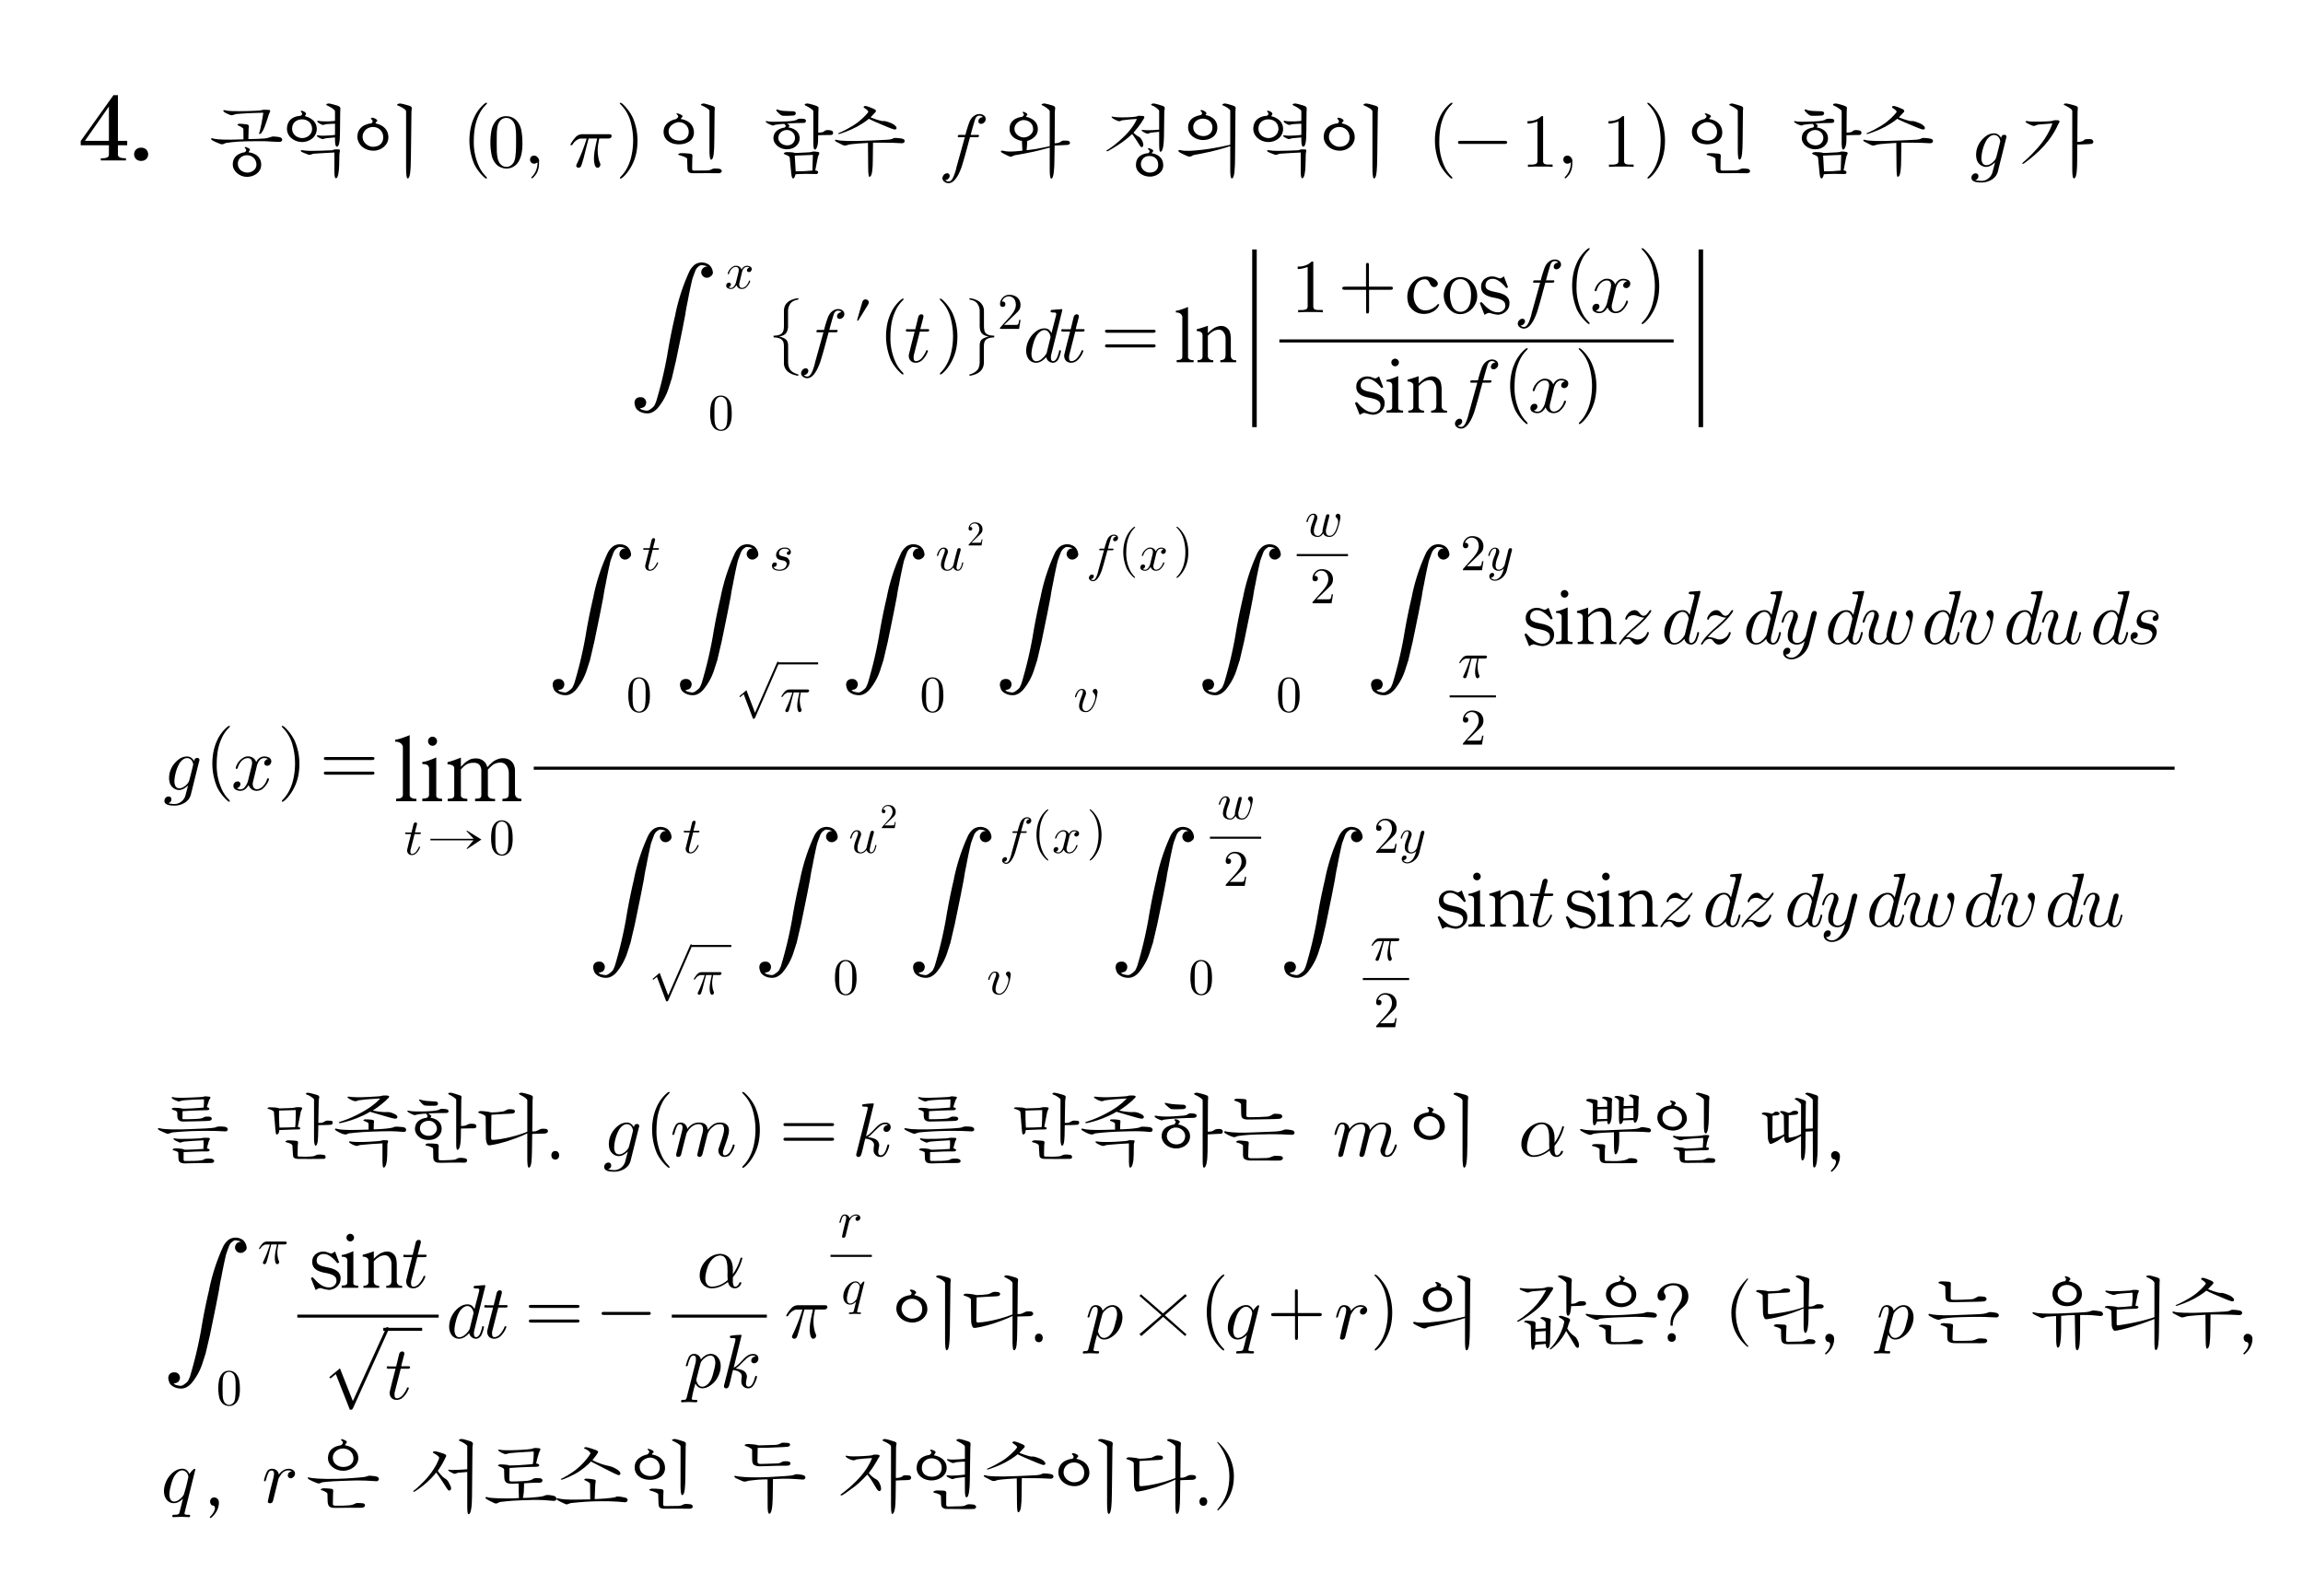 <svg xmlns="http://www.w3.org/2000/svg" xmlns:xlink="http://www.w3.org/1999/xlink" width="445.76" height="309.06" viewBox="0 0 334.32 231.795"><rect width="100%" height="100%" fill="white"/><clipPath id="a"><path transform="matrix(1 0 0 -1 -424.958 343.056)" d="M0 0h841v1190H0z"/></clipPath><g clip-path="url(#a)"><path stroke-width=".36" stroke-miterlimit="10" fill="none" stroke="#000" d="m20.714 234.743-50.464 21.951"/><clipPath id="b"><path transform="matrix(1 0 0 -1 -424.958 343.056)" d="M0 1190h840.88V0H0z" fill-rule="evenodd"/></clipPath><g clip-path="url(#b)" stroke-width=".36" stroke-miterlimit="10" fill="none" stroke="#000"><path d="M20.714 234.743v21.951M-29.87 234.743h50.824M20.714 234.743v21.951M-29.87 234.743h50.824"/></g><clipPath id="c"><path transform="matrix(1 0 0 -1 -424.958 343.056)" d="M0 1190h840.88V0H0z" fill-rule="evenodd"/></clipPath><g clip-path="url(#c)"><symbol id="d"><path transform="matrix(.001 0 0 .001 -.018 .009)" d="M243-9v23c66 0 91 11 91 44v103H18v47l367 514h50V210h104v-49H435V56c0-32 35-41 90-41V-9zm91 604L65 210h269z"/></symbol><symbol id="e"><path transform="matrix(.001 0 0 .001 -.053 .015)" d="M158 134c105 0 105-149 0-149s-105 149 0 149z"/></symbol><use xlink:href="#d" transform="matrix(12.96 0 0 -12.96 11.715 23.293)"/><use xlink:href="#e" transform="matrix(12.96 0 0 -12.96 19.128 23.37)"/><symbol id="f"><path transform="matrix(.001 0 0 .001 -.014 .103)" d="M739 381s-59-3-98-5c-48-2-117-3-117-3l3 126c1 36 16 57-37 61-22 2-66 8-84 7-25-1-38-18-10-25 8-2 62-27 62-43l1-129s-91-3-164-4c-152-2-221 9-236 14-28 10-45-1-14-22 18-12 66-31 104-45 46-16 52 9 84 12 0 0 119 18 252 20 110 2 225 2 265 1 28 0 188-12 200-7 41 16 19 49-3 56-20 7-94 13-107 10-19-4-61-22-101-24zm-17 324s-9-60-22-126c-18-89-27-118-33-130-9-19 20-9 24-4s25 24 48 81c31 77 56 158 56 158 9 24 36 55 2 57-22 1-70 4-78 1-15-5-53-10-82-11 0 0-53-2-110-4-191-5-281 0-306 8-35 11-40-7-10-26 11-7 46-22 70-31 34-12 62 10 83 11 0 0 99 8 168 11 84 4 190 5 190 5zM478 270c-9-11 10-13 14-25 9-29-10-30-18-38 0 0-156-13-157-152-1-84 87-158 189-158 92 0 186 56 188 150 3 147-167 160-168 160 1 1 4 9 10 17s21 20-11 35c-23 11-40 20-47 11zm26-100c67 1 125-45 127-118 2-61-64-105-127-101-61 4-117 41-120 107-3 67 55 111 120 112z"/></symbol><symbol id="g"><path transform="matrix(.001 0 0 .001 -.085 .122)" d="M426 508c4-84-76-125-136-122-70 3-133 51-129 126s67 109 130 110c72 1 132-43 135-114zM271 666s-166 2-178-150c-8-101 85-177 194-180s205 69 201 172c-5 127-158 154-158 154 1 1 2 6 11 16 6 7 14 23-23 43-12 6-29 13-40 7-12-6 11-13 15-31 5-21-18-28-22-31zm459 58V603s-40-6-85-7c-40-1-113 1-126 6-12 4-39 3-14-19 9-8 32-21 47-27 29-12 35 3 60 5 24 2 37 3 61 4 22 1 57 3 57 2V426s-29-4-76-7c-43-3-114-5-136 0-25 6-43-3-15-20 10-6 30-16 49-23 21-8 38 6 63 8l115 10v-38c0-50 10-80 25-79 29 2 40 63 41 173l3 267c0 43 17 61-41 79-29 9-98 27-112 26-29-2-50-15-10-30 19-7 94-46 94-68zm-8-520V-38c0-29 2-84 21-83 26 1 40 78 42 159l4 149c1 33 22 53-13 56-11 1-43 2-58-2-16-4-14-8-37-9 0 0-43-2-136-5-80-3-195-5-240 5-24 5-44-3-18-19 12-8 60-25 87-35 30-11 48 9 74 11 0 0 77 5 133 8 86 4 140 7 141 7z"/></symbol><symbol id="h"><path transform="matrix(.001 0 0 .001 -.079 .124)" d="M427 397c0-76-52-120-136-121-52-1-140 43-138 130 2 70 65 118 134 120 75 2 140-50 140-129zM270 572S92 564 84 411c-5-95 82-182 211-184 105-2 201 73 200 170-1 150-169 174-171 174 0 0 3 12 10 17 19 13 19 27-12 43-15 8-52 17-57 7-6-12 10-14 18-29 10-20-8-33-13-37zm460 151V19c0-82 5-143 22-142 31 2 40 95 42 276l7 565c1 46 21 62-37 78-29 8-101 28-119 26-30-3-52-18-14-30 17-5 99-43 99-69z"/></symbol><use xlink:href="#f" transform="matrix(10.944 0 0 -11.52 30.475 25.683)"/><use xlink:href="#g" transform="matrix(10.944 0 0 -11.52 41.572 25.901)"/><use xlink:href="#h" transform="matrix(10.944 0 0 -11.52 51.827 25.925)"/><symbol id="i"><path d="M.219.976C.23.988.235.996.229 1 .224 1.004.215 1 .2.99A.51.51 0 0 1 .062.807.65.65 0 0 1 .015.66.806.806 0 0 1 .065.19.593.593 0 0 1 .201.015C.217.003.226 0 .23.007.23.014.227.023.215.035a.477.477 0 0 0-.077.104.754.754 0 0 0-.08.363c0 .046.003.09.008.13a.674.674 0 0 0 .076.244c.021.037.047.07.077.1z"/></symbol><use xlink:href="#i" transform="matrix(11.04 0 0 -11.04 68.142 25.972)"/><symbol id="j"><path d="M.42.342a.765.765 0 0 1-.013.156.259.259 0 0 1-.066.136.183.183 0 0 1-.13.054.171.171 0 0 1-.138-.06A.277.277 0 0 1 .012.49.823.823 0 0 1 0 .341.75.75 0 0 1 .014.188.255.255 0 0 1 .082.05.173.173 0 0 1 .141.014.18.18 0 0 1 .21 0c.039 0 .074.01.103.031.03.02.054.049.07.085a.365.365 0 0 1 .031.11c.005.031.007.07.007.116M.337.455A5.751 5.751 0 0 0 .336.246 1.29 1.29 0 0 0 .329.165.257.257 0 0 0 .31.087.132.132 0 0 0 .268.04.1.1 0 0 0 .154.039a.135.135 0 0 0-.04.044.238.238 0 0 0-.024.08.573.573 0 0 0-.006.083 5.282 5.282 0 0 0 0 .204c0 .032.003.06.006.081.004.034.013.06.024.077a.106.106 0 0 0 .15.042.133.133 0 0 0 .042-.042A.186.186 0 0 0 .33.534a.76.76 0 0 0 .007-.08v.001z"/></symbol><use xlink:href="#j" transform="matrix(11.04 0 0 -11.04 71.193 24.472)"/><symbol id="k"><path d="M.12.227a.077.077 0 0 1-.02.05A.061.061 0 0 1 .054.3.054.054 0 0 1 .015.286.053.053 0 0 1 0 .247C0 .231.005.22.015.21A.053.053 0 0 1 .054.194C.063.194.07.196.078.2a.078.078 0 0 1 .02.012.264.264 0 0 0-.03-.13L.062.071A.24.24 0 0 0 .018.016C.015.012.016.007.022.003.023 0 .027.001.032.004c.005.003.01.008.016.014A.522.522 0 0 1 .08.057a.24.24 0 0 1 .033.085.471.471 0 0 1 .005.079v.006H.12z"/></symbol><use xlink:href="#k" transform="matrix(11.04 0 0 -11.04 76.948 25.91)"/><symbol id="l"><path d="M.54.42C.54.43.535.437.526.44A.083.083 0 0 1 .5.443H.165a.15.15 0 0 1-.058-.01.127.127 0 0 1-.046-.036.408.408 0 0 1-.057-.08L.002.314A.015.015 0 0 1 0 .31C0 .307 0 .304.002.3.003.295.007.294.015.298a.1.1 0 0 1 .012.01.17.17 0 0 0 .076.069.095.095 0 0 0 .025.008h.084A2.437 2.437 0 0 0 .083.053a.066.066 0 0 1-.008-.03C.077.014.084.008.095.004.107 0 .118.002.126.009a.05.05 0 0 1 .015.02C.15.052.16.088.174.136l.034.137.03.113H.35L.338.33a2.185 2.185 0 0 1-.02-.1.674.674 0 0 1-.01-.102.36.36 0 0 1 .007-.074C.323.019.335.002.353.002c.015 0 .026.006.033.019a.044.044 0 0 1 .002.041.284.284 0 0 0-.023.08.516.516 0 0 0-.002.165l.014.079h.114a.07.07 0 0 1 .032.006A.03.03 0 0 1 .54.42z"/></symbol><use xlink:href="#l" transform="matrix(11.04 0 0 -11.04 82.824 24.375)"/><symbol id="m"><path d="M.235.502a.757.757 0 0 1-.063.306.602.602 0 0 1-.138.183C.019 1 .009 1.004.004 1 0 .995.005.987.017.975A.505.505 0 0 0 .143.757a.932.932 0 0 0 .001-.5A.615.615 0 0 0 .096.14.456.456 0 0 0 .02.035C.007.023.003.014.006.007.008 0 .018.003.034.015c.025.019.05.046.076.081a.633.633 0 0 1 .11.248c.01.05.015.103.015.158z"/></symbol><use xlink:href="#m" transform="matrix(11.04 0 0 -11.04 89.948 25.979)"/><symbol id="n"><path transform="matrix(.001 0 0 .001 -.113 .06)" d="M455 472c5-82-61-121-131-118-71 3-138 43-136 120s94 112 135 113c56 1 127-36 132-115zM288 626s-156-24-166-148c-9-110 87-168 194-171 104-3 214 46 208 157-8 148-175 162-175 162 1 1 5 13 13 19 9 7 26 17-10 36-14 7-49 21-57 15-12-9 18-17 20-34 2-19-23-32-27-36zm442 104V233c0-53 3-120 23-119 35 2 40 117 41 232l4 379c0 41 19 53-40 70-25 7-92 27-104 27-26-1-58-13-19-28 13-5 95-42 95-64zM434 124l3-98c1-34 1-59 22-72 22-14 57-11 94-11l155 1c62 0 150-3 159 0 44 15 26 50-7 55-18 3-62 6-79 2-18-4-38-23-79-23l-169-2c-13 0-22 1-29 6-2 1-4 16-4 23l2 120c1 32 15 61-32 65-29 3-107 8-123 6-30-4-49-21-7-28 10-2 93-25 94-44z"/></symbol><use xlink:href="#n" transform="matrix(10.944 0 0 -11.52 96.239 25.187)"/><symbol id="o"><path transform="matrix(.001 0 0 .001 -.04 .124)" d="M327 176c21-7 51-20 53-36l20-196c2-22 8-68 25-67 22 1 32 53 32 53 1 1 84 5 138 5 64 0 119-1 129-2 37-5 43 31 18 41-6 2-23 3-23 5-1 0 10 51 17 83 10 46 18 87 18 87 4 20 37 52 4 62-7 2-63 9-79 4s-4-8-116-12c-47-2-115-7-121-3-15 9-105 11-114 8-17-5-51-15-1-32zm360-2s-2-65-3-106c-1-35-3-90-3-91-1 0-64-6-105-8-46-2-117-2-117-2l-12 198zM232 741c-41 16-32-6-22-18s42-43 66-53c17-7 135-2 154 0 39 4 46 54-8 54-11 0-113 3-131 5-27 2-52 9-59 12zm218-360c-2-29-26-88-104-87-67 1-115 43-117 88-3 76 68 107 116 106 69-2 109-55 105-107zM308 565c2 0 13-13 17-20 6-11-1-17-11-26 0-1-153-13-150-139 1-59 69-137 184-135 109 2 165 75 164 137-2 125-149 138-149 138 2 1 15 18 12 27-4 11-32 22-31 22-1 1 76 5 120 6 39 1 76 1 103 2 37 2 35 42 10 49-14 4-76 9-95-4-17-12-50-23-165-27-121-4-194-6-228 2-49 11-25-16 13-33 77-34 50-15 97-9 0 0 35 5 58 7 20 2 51 3 51 3zm385 163V330c0-62 7-88 19-89 21-1 43 45 44 112l1 69s154 4 164 3c44-4 45 48 11 56-26 6-71 14-97-11-17-16-77-15-77-14l2 260c0 55 13 57-17 72-20 10-112 35-129 34-43-2-46-21-14-31 18-6 93-50 93-63z"/></symbol><symbol id="p"><path transform="matrix(.001 0 0 .001 -.024 .103)" d="M478 714c1-1-42-57-129-123-98-74-249-138-260-141-18-6-13-18 15-10 14 4 138 44 224 89 112 58 158 100 158 100s71-34 159-68c58-22 131-55 177-66 24-6 58 15 4 56-35 27-128 53-139 50-32-10-177 46-177 46s16 19 28 30c15 14 27 27 27 27 11 11 36 30-15 51-30 13-84 34-110 36-15 1-36-14-11-27 19-10 59-40 49-50zM226 305c5 1 46 7 117 12 57 4 132 8 132 8l3-319c1-72 5-108 16-108 40-1 44 120 45 200l3 230s258 2 377-7c51-4 59 47 12 57-26 6-102 14-115 7-41-24-77-19-312-30-280-13-406-3-438 7-42 13-29-15-14-21 23-9 72-37 97-46 30-11 60 8 77 10z"/></symbol><use xlink:href="#o" transform="matrix(10.944 0 0 -11.52 110.92 25.925)"/><use xlink:href="#p" transform="matrix(10.944 0 0 -11.52 121.065 25.683)"/><symbol id="q"><path d="M.568.84a.057.057 0 0 1-.025.052.094.094 0 0 1-.056.017A.117.117 0 0 1 .45.903.155.155 0 0 1 .376.845.217.217 0 0 1 .35.793 1.563 1.563 0 0 1 .302.635h-.07a.05.05 0 0 1-.02-.002C.205.63.202.624.201.615c0-.004.002-.008.007-.01A.045.045 0 0 1 .225.604h.069L.184.209.18.19A.692.692 0 0 0 .145.085C.126.043.105.022.082.022c-.01 0-.019.002-.026.005a.052.052 0 0 0-.02.013.066.066 0 0 1 .039.016c.011.01.018.022.02.038 0 .01-.003.02-.009.026A.035.035 0 0 1 .062.13.058.058 0 0 1 .019.11.075.075 0 0 1 0 .07.057.057 0 0 1 .024.02.086.086 0 0 1 .08 0C.12 0 .156.027.19.081c.022.033.042.077.062.132a6.767 6.767 0 0 1 .08.281l.03.11h.086c.01 0 .017 0 .021.002.006.003.01.009.012.018 0 .005-.003.009-.009.01a.072.072 0 0 1-.015.002L.454.635H.371a4.203 4.203 0 0 0 .057.2.09.09 0 0 0 .019.036.05.05 0 0 0 .038.017.063.063 0 0 0 .047-.019.076.076 0 0 1-.04-.015.051.051 0 0 1-.019-.04A.028.028 0 0 1 .481.79.036.036 0 0 1 .507.78C.523.78.537.786.55.8a.066.066 0 0 1 .019.04z"/></symbol><use xlink:href="#q" transform="matrix(11.04 0 0 -11.04 136.814 26.596)"/><symbol id="r"><path transform="matrix(.001 0 0 .001 -.037 .128)" d="M473 495c-1-50-56-99-121-101-58-2-126 44-127 108-1 68 76 114 126 111 69-4 123-46 122-118zm220-211s-109-24-179-35c-52-8-128-16-128-16-1 0 3 31 5 52 3 25 3 65 3 65s136 30 141 142c6 139-156 162-157 162 1 1 3 10 8 14 8 6 21 18-6 34-13 8-32 19-43 13-13-7 13-17 13-34 0-13-12-18-22-27-1-1-168-10-168-152 0-132 164-152 164-152s2-46 4-76c1-20 3-46 3-46s-75-11-152-12c-64-1-92 8-111 11-26 4-31-12-9-26 14-9 63-30 89-42 42-20 54 6 79 10 1 0 129 20 242 43 102 21 224 55 224 54V-17c0-66 6-111 23-108 32 5 38 138 39 228l3 188 45 3c54 4 126 3 138 8 38 15 18 49-11 51-19 1-59 3-70-1-17-6-33-26-67-29l-35-3 3 402c0 43 24 60-40 77-28 8-87 24-103 23-23-1-54-14-15-27 12-4 90-50 90-71z"/></symbol><use xlink:href="#r" transform="matrix(10.944 0 0 -11.52 145.207 25.97)"/><symbol id="s"><path transform="matrix(.001 0 0 .001 -.023 .102)" d="M390 454c-1 1 41 45 68 79 22 28 52 69 52 73 17 24 41 54 5 58-23 3-68 4-70 0-3-5-39-13-133-16-115-4-163 1-199 8-25 5-14-13 7-25 101-56 91-24 118-21 6-1 59 8 113 12 64 5 84 5 83 4 2 0-40-94-144-196C162 305 49 238 37 233c-14-6-4-20 16-10 14 7 111 59 190 113 82 56 127 102 128 101 1 1 31-38 60-82 25-38 38-58 47-70 20-28 47-8 41 28-4 24-28 78-57 89-24 9-74 50-72 52zm211-197c-16 4-30-3-13-15 34-23 0-45-1-46 0-1-168-1-165-153 2-84 85-141 182-143 78-2 179 47 180 141 2 142-156 154-156 154s37 29 18 41c-13 8-28 17-45 21zm5-97c73-3 112-49 111-113-1-71-56-96-115-96-53 0-108 41-114 95-6 50 31 118 118 114zm124 163c0-35 0-110 15-110 42 0 48 128 49 209l4 298c1 38 26 57-29 74-38 12-95 29-119 28-17-1-46-17-7-27 18-5 87-49 87-67V492c0-1-145-12-204-4-38 5-37-6-7-24 71-42 78-12 99-10l112 11z"/></symbol><symbol id="t"><path transform="matrix(.001 0 0 .001 -.031 .125)" d="M494 524c4-67-49-114-123-113-70 1-133 43-132 113 1 80 82 108 133 107 37-1 117-21 122-107zM337 675c-1-1-161-12-166-148-4-113 116-168 202-166 101 2 194 58 185 172-10 126-157 143-157 143 1 1 2 4 8 10 9 9 10 24-25 42-15 8-39 14-47 9-10-6 17-19 19-34 2-20-12-22-19-28zm393-373s-178-42-367-63c-133-15-232-20-290-6-34 8-42-10-13-28 9-6 76-37 100-46 49-19 63 9 89 14 0 0 125 21 212 40 146 32 269 71 269 71V5c0-61 1-130 22-128 37 3 41 137 42 267l5 584c0 44 21 51-47 72-30 9-77 22-93 22-21 0-55-16-17-28 11-3 88-40 88-63z"/></symbol><use xlink:href="#s" transform="matrix(10.944 0 0 -11.52 160.534 25.671)"/><use xlink:href="#t" transform="matrix(10.944 0 0 -11.52 170.941 25.936)"/><use xlink:href="#g" transform="matrix(10.944 0 0 -11.52 181.853 25.901)"/><use xlink:href="#h" transform="matrix(10.944 0 0 -11.52 192.107 25.925)"/><use xlink:href="#i" transform="matrix(11.04 0 0 -11.04 208.302 25.972)"/><symbol id="u"><path d="M.646.02c0 .009-.004.015-.012.018A.09.09 0 0 1 .61.04H.034C.024.04.015.04.011.038.004.035 0 .028 0 .02 0 .01.003.006.01.003A.06.06 0 0 1 .033 0h.58c.01 0 .018.001.022.003.007.003.01.008.01.017z"/></symbol><use xlink:href="#u" transform="matrix(11.04 0 0 -11.04 211.657 20.897)"/><symbol id="v"><path d="M.33 0v.031H.283a.15.15 0 0 0-.056.007C.212.044.205.058.205.08v.587H.182a.24.24 0 0 0-.05-.037A.277.277 0 0 0 0 .602V.57h.021a.474.474 0 0 1 .11.027V.079C.13.06.124.045.109.04A.146.146 0 0 0 .054.03H.006V0l.08.004H.25C.279.004.306.002.33 0z"/></symbol><use xlink:href="#v" transform="matrix(11.04 0 0 -11.04 221.743 24.234)"/><use xlink:href="#k" transform="matrix(11.04 0 0 -11.04 226.948 25.91)"/><use xlink:href="#v" transform="matrix(11.04 0 0 -11.04 233.503 24.234)"/><use xlink:href="#m" transform="matrix(11.04 0 0 -11.04 239.108 25.979)"/><use xlink:href="#n" transform="matrix(10.944 0 0 -11.52 245.519 25.187)"/><use xlink:href="#o" transform="matrix(10.944 0 0 -11.52 260.2 25.925)"/><use xlink:href="#p" transform="matrix(10.944 0 0 -11.52 270.345 25.683)"/><symbol id="w"><path d="M.456.582C.46.596.46.606.456.613.452.623.444.627.431.627A.038.038 0 0 1 .4.614.047.047 0 0 1 .39.584.139.139 0 0 1 .35.63a.093.093 0 0 1-.054.016.181.181 0 0 1-.09-.025A.322.322 0 0 1 .08.47.29.29 0 0 1 .06.363c0-.022.003-.042.008-.061A.134.134 0 0 1 .14.217.118.118 0 0 1 .19.205c.021 0 .042.006.064.018.017.01.035.023.052.04L.309.263.283.164A.485.485 0 0 0 .27.118.158.158 0 0 0 .192.035.133.133 0 0 0 .13.021a.234.234 0 0 0-.04.003.175.175 0 0 0-.04.008c.012.004.022.01.03.019a.05.05 0 0 1 .01.033c0 .011-.003.02-.01.026a.037.037 0 0 1-.026.01.05.05 0 0 1-.04-.018.056.056 0 0 1-.007-.068A.063.063 0 0 1 .03.016a.118.118 0 0 1 .04-.012A.42.42 0 0 1 .134 0 .255.255 0 0 1 .28.047a.232.232 0 0 1 .04.04C.331.105.34.122.345.14l.11.443M.377.539A6.445 6.445 0 0 0 .33.35L.326.335a.103.103 0 0 0-.02-.04.194.194 0 0 0-.068-.057.093.093 0 0 0-.044-.01c-.022 0-.04.01-.051.03A.139.139 0 0 0 .13.319a.49.49 0 0 0 .017.113.482.482 0 0 0 .039.104.197.197 0 0 0 .044.06c.023.02.045.029.067.029C.317.625.336.617.352.6A.103.103 0 0 0 .377.54z"/></symbol><use xlink:href="#w" transform="matrix(11.04 0 0 -11.04 286.204 26.498)"/><symbol id="x"><path transform="matrix(.001 0 0 .001 -.021 .123)" d="M429 571c0-1-46-148-190-304C131 150 44 83 31 71c-10-9 9-11 15-8s99 63 212 166c179 163 246 328 246 328 13 17 35 47 3 53-13 2-58 4-74-6-9-6-117-10-167-11-85-1-131 0-161 6-37 7-39-8-18-21 11-7 46-25 86-38 19-6 48 14 68 16 0 0 51 5 105 8 49 3 82 7 83 7zm264 157V-7c0-94 9-116 24-115 37 2 41 136 41 225l1 201s179 5 191 9c43 16 17 62-19 60-18-1-64 4-77-9-28-29-94-27-94-26l3 383c0 46 22 59-39 76-29 8-92 25-114 25-25 0-46-12-14-24 12-5 97-44 97-70z"/></symbol><use xlink:href="#x" transform="matrix(10.944 0 0 -11.52 293.472 25.913)"/><symbol id="y"><path d="M.363.94A1.3 1.3 0 0 1 .27.656V.654a3.845 3.845 0 0 1-.054-.27A2.734 2.734 0 0 0 .143.079.271.271 0 0 0 .13.05.11.11 0 0 0 .105.028a.04.04 0 0 0-.023-.01.11.11 0 0 0-.02.003.063.063 0 0 0-.015.004.022.022 0 0 0-.009.007L.036.035c.005 0 .01 0 .014.002C.06.04.066.043.07.05a.042.042 0 0 1 .007.025.038.038 0 0 1-.022.03.042.042 0 0 1-.015.002.04.04 0 0 1-.03-.01.04.04 0 0 1-.01-.03.05.05 0 0 1 .003-.015A.069.069 0 0 1 .01.034a.042.042 0 0 1 .008-.01.7.7 0 0 0 .01-.008.144.144 0 0 1 .023-.011A.12.12 0 0 1 .085 0c.024 0 .047.012.068.035A.394.394 0 0 1 .23.181a.788.788 0 0 1 .014.044h.001a25.8 25.8 0 0 0 .03.128 64.186 64.186 0 0 1 .04.195l.02.103c.003.02.007.047.015.083a3.425 3.425 0 0 0 .032.154 1.51 1.51 0 0 0 .022.06.094.094 0 0 0 .011.016.049.049 0 0 0 .013.01C.433.979.438.98.44.98A.09.09 0 0 0 .476.973C.479.97.48.97.479.97A.033.033 0 0 1 .45.957.038.038 0 0 1 .441.933c0-.01.004-.017.01-.024A.035.035 0 0 1 .48.897c.009 0 .017.004.024.01a.03.03 0 0 1 .014.027L.515.948a.072.072 0 0 1-.023.035A.083.083 0 0 1 .4.985.132.132 0 0 1 .363.94z"/></symbol><use xlink:href="#y" transform="matrix(21.96 0 0 -21.96 92.114 60.028)"/><use xlink:href="#j" transform="matrix(7.44 0 0 -7.44 103.093 62.561)"/><symbol id="z"><path d="M.498.387c0 .023-.01.04-.032.051a.126.126 0 0 1-.06.014.105.105 0 0 1-.064-.021A.13.13 0 0 1 .3.377a.11.11 0 0 1-.041.056.116.116 0 0 1-.068.02.15.15 0 0 1-.036-.005.208.208 0 0 1-.081-.06.187.187 0 0 1-.033-.055L.039.33A.162.162 0 0 1 .031.307C.03.297.031.29.036.29a.018.018 0 0 1 .012 0A.02.02 0 0 1 .056.3a.259.259 0 0 0 .026.06c.012.019.026.035.041.046.01.008.02.014.031.018A.096.096 0 0 0 .19.43C.201.43.21.428.22.423a.05.05 0 0 0 .02-.024.105.105 0 0 0 .003-.055A.637.637 0 0 0 .23.287L.19.125A.208.208 0 0 0 .156.058C.14.034.12.02.095.02a.083.083 0 0 0-.027.004.064.064 0 0 0-.023.01c.013.003.024.01.032.019a.05.05 0 0 1 .015.035c0 .01-.004.02-.01.026a.04.04 0 0 1-.027.009.051.051 0 0 1-.04-.017A.06.06 0 0 1 0 .067C0 .043.01.026.031.015A.12.12 0 0 1 .094 0a.1.1 0 0 1 .061.022C.172.035.186.053.2.076A.103.103 0 0 1 .212.05.16.16 0 0 1 .235.024a.082.082 0 0 1 .03-.017A.113.113 0 0 1 .308 0C.32 0 .332.002.343.006A.126.126 0 0 1 .376.02a.283.283 0 0 1 .085.11.14.14 0 0 1 .006.02C.467.16.465.163.46.164.453.165.449.164.446.161A.042.042 0 0 1 .44.147V.145A.243.243 0 0 0 .375.047.19.19 0 0 0 .344.029.09.09 0 0 0 .309.021a.056.056 0 0 0-.026.006.046.046 0 0 0-.016.015.077.077 0 0 0-.013.04c0 .012 0 .026.005.042l.046.189a.228.228 0 0 0 .03.078c.02.026.043.04.07.04L.43.429A.064.064 0 0 0 .454.418.061.061 0 0 1 .42.399.05.05 0 0 1 .405.364C.405.354.41.345.416.34a.04.04 0 0 1 .028-.01C.46.33.471.335.482.347c.01.011.016.025.016.04z"/></symbol><use xlink:href="#z" transform="matrix(7.44 0 0 -7.44 105.42 41.961)"/><symbol id="A"><path d="M.325 0C.25.012.197.037.166.076a.141.141 0 0 0-.03.094v.21c0 .036-.007.062-.022.078C.094.482.055.494 0 .494v.023c.057 0 .095.012.114.037C.13.57.136.602.136.646v.188c0 .035.009.065.027.09.03.04.085.066.162.076V.981C.275.975.238.956.217.924A.169.169 0 0 1 .19.825V.652A.166.166 0 0 0 .168.555C.15.529.118.513.071.505.12.496.151.48.168.462.184.445.191.42.191.386V.182c0-.045.01-.08.028-.104.02-.027.055-.046.106-.06V0z"/></symbol><use xlink:href="#A" transform="matrix(11.04 0 0 -11.28 112.3 54.572)"/><use xlink:href="#q" transform="matrix(11.04 0 0 -11.04 116.294 54.916)"/><symbol id="B"><path d="M.145.219c.008.014.01.027.005.039A.038.038 0 0 1 .126.28a.042.042 0 0 1-.034 0C.08.274.072.263.067.247L.003.024C0 .011 0 .004.004.002.008 0 .014.005.022.018l.123.2z"/></symbol><use xlink:href="#B" transform="matrix(11.04 0 0 -11.04 124.434 46.603)"/><use xlink:href="#i" transform="matrix(11.04 0 0 -11.04 128.622 54.412)"/><symbol id="C"><path d="M.307.43c0 .006-.003.01-.01.011a.08.08 0 0 1-.014.001H.19l.011.045a3.684 3.684 0 0 1 .03.115c.001.01 0 .02-.004.025C.22.633.214.637.203.637A.036.036 0 0 1 .177.626.048.048 0 0 1 .163.601L.124.44H.03L.027.442A.043.043 0 0 1 .007.44C.004.437 0 .431 0 .423c0-.006.002-.01.007-.01A.045.045 0 0 1 .022.41h.094L.072.24.043.12A.1.1 0 0 1 .055.035C.072.012.097 0 .132 0a.11.11 0 0 1 .035.006C.179.01.19.016.2.022c.018.015.033.03.046.048A.257.257 0 0 1 .28.127L.281.13.29.15C.291.16.288.164.28.164A.015.015 0 0 1 .268.16.023.023 0 0 1 .264.15.255.255 0 0 0 .235.097a.242.242 0 0 0-.04-.05.135.135 0 0 0-.029-.018.075.075 0 0 0-.032-.008c-.02 0-.03.013-.031.038a.141.141 0 0 0 .006.057L.184.41h.092c.01 0 .018.001.022.003.006.003.009.009.009.018z"/></symbol><use xlink:href="#C" transform="matrix(11.04 0 0 -11.04 131.5 52.673)"/><use xlink:href="#m" transform="matrix(11.04 0 0 -11.04 136.388 54.419)"/><symbol id="D"><path d="M.325.494v.023C.268.517.23.529.21.554.196.57.19.602.19.646v.188C.19.869.18.899.16.924.131.964.077.99 0 1V.981C.05.975.086.956.107.924A.164.164 0 0 0 .134.825V.652C.134.61.14.576.156.555.174.529.207.513.254.505.206.496.174.48.156.462.141.445.134.42.134.386V.182c0-.045-.01-.08-.028-.104A.192.192 0 0 0 0 .018V0c.075.012.128.037.158.076.02.026.03.057.031.094v.21c0 .036.007.062.021.078.02.024.06.036.115.036z"/></symbol><use xlink:href="#D" transform="matrix(11.04 0 0 -11.28 140.74 54.572)"/><symbol id="E"><path d="M.4.175H.373L.371.158a.837.837 0 0 0-.008-.04.07.07 0 0 0-.016-.033C.342.082.329.079.309.078a.83.83 0 0 0-.046 0H.078L.185.18.24.234a2.117 2.117 0 0 1 .11.107C.368.36.38.38.388.4a.2.2 0 0 1 .011.07.188.188 0 0 1-.131.182.255.255 0 0 1-.081.013A.17.17 0 0 1 .05.608.176.176 0 0 1 0 .485C-.001.47.004.455.013.445A.05.05 0 0 1 .054.43.05.05 0 0 1 .09.444c.01.01.014.023.014.037C.105.498.1.511.09.521a.054.054 0 0 1-.038.013H.039a.137.137 0 0 0 .136.102C.195.634.214.63.23.622A.138.138 0 0 0 .3.531.216.216 0 0 0 .3.412.33.33 0 0 0 .242.301 1.25 1.25 0 0 0 .203.25L0 .023V0h.371L.4.175z"/></symbol><use xlink:href="#E" transform="matrix(7.44 0 0 -7.44 145.173 47.761)"/><symbol id="F"><path d="M.475.69.474.701C.472.704.468.706.463.705L.336.695A.017.017 0 0 1 .324.687.027.027 0 0 1 .321.675C.321.67.324.666.33.665A.044.044 0 0 1 .346.661h.028A.03.03 0 0 0 .389.656C.393.655.395.652.396.647c0-.004 0-.009-.002-.016V.626L.333.39a.133.133 0 0 1-.036.046.097.097 0 0 1-.056.016.18.18 0 0 1-.093-.027A.324.324 0 0 1 0 .16C0 .118.01.081.032.05a.118.118 0 0 1 .1-.05c.025 0 .049.008.073.023a.274.274 0 0 1 .059.052A.09.09 0 0 1 .354 0c.017 0 .031.006.044.017.012.009.022.021.03.038a.574.574 0 0 1 .028.088v.003c.001.006.002.01.001.012C.456.162.452.164.445.164c-.004 0-.008 0-.01-.003a.025.025 0 0 1-.002-.01L.432.146A.484.484 0 0 0 .403.06a.107.107 0 0 0-.02-.026.04.04 0 0 0-.028-.013C.337.021.327.034.326.06a.182.182 0 0 0 .006.056L.475.69M.32.343V.334L.27.13.265.12.26.111A.271.271 0 0 0 .2.046.111.111 0 0 0 .134.02c-.023 0-.04.011-.051.033a.139.139 0 0 0-.013.062c0 .03.006.068.018.115.012.046.024.08.037.104a.203.203 0 0 0 .046.064c.023.021.046.032.07.032C.261.43.28.42.293.404A.119.119 0 0 0 .32.343z"/></symbol><use xlink:href="#F" transform="matrix(11.04 0 0 -11.04 148.964 52.673)"/><use xlink:href="#C" transform="matrix(11.04 0 0 -11.04 154.06 52.673)"/><symbol id="G"><path d="M.665.214C.665.223.661.229.653.23a.09.09 0 0 1-.022.002H.034c-.01 0-.019 0-.023-.002C.004.23 0 .223 0 .214 0 .204.003.199.01.196A.066.066 0 0 1 .033.193h.599c.01 0 .018.001.022.003.007.004.011.01.011.018m0-.193C.665.03.661.035.653.038A.09.09 0 0 1 .631.04H.034C.024.04.015.04.011.038.004.035 0 .03 0 .021 0 .01.003.006.01.003A.066.066 0 0 1 .033 0h.599c.01 0 .018.001.022.003.007.003.011.009.011.018z"/></symbol><use xlink:href="#G" transform="matrix(11.04 0 0 -11.04 160.417 50.448)"/><symbol id="H"><path d="M.234 0H.011v.028c.017 0 .03.002.04.004.01.003.018.006.022.011.005.005.009.01.01.016a.08.08 0 0 1 .002.017v.518c0 .014-.007.028-.02.04C.05.649.028.655 0 .655v.022a.34.34 0 0 1 .05.01 1.25 1.25 0 0 1 .11.04V.077L.16.061A.031.031 0 0 1 .17.045.057.057 0 0 1 .192.032.145.145 0 0 1 .234.027V0z"/></symbol><use xlink:href="#H" transform="matrix(11.04 0 0 -11.04 170.696 52.6)"/><symbol id="I"><path d="M.518 0H.31v.027c.016 0 .029.003.038.007.01.004.017.01.021.017a.044.044 0 0 1 .008.022l.002.028v.218a.18.18 0 0 1-.003.024.12.12 0 0 1-.04.07.067.067 0 0 1-.046.015.16.16 0 0 1-.088-.03A.252.252 0 0 1 .17.373L.146.349V.088L.147.069a.052.052 0 0 1 .01-.02.047.047 0 0 1 .02-.015.096.096 0 0 1 .04-.007V0H.01v.027c.018 0 .032.003.04.007A.04.04 0 0 1 .07.05a.033.033 0 0 1 .006.018V.36a.038.038 0 0 1-.003.013.043.043 0 0 1-.01.017.065.065 0 0 1-.024.013A.107.107 0 0 1 0 .41v.024A1.489 1.489 0 0 1 .146.48V.383a.503.503 0 0 0 .073.061c.015.01.03.017.048.023.017.006.034.01.052.01.03 0 .054-.007.07-.02A.117.117 0 0 0 .43.412.164.164 0 0 0 .444.357.326.326 0 0 0 .448.313V.09c0-.007 0-.013.002-.02A.044.044 0 0 1 .46.048a.047.047 0 0 1 .02-.016.1.1 0 0 1 .039-.006V0z"/></symbol><use xlink:href="#I" transform="matrix(11.04 0 0 -11.04 173.729 52.6)"/><symbol id="J"><path d="M.06 1H0V0h.06v1z"/></symbol><use xlink:href="#J" transform="matrix(10.989 0 0 -25.8 181.777 62.023)"/><symbol id="K"><path d="M.5 0v.04H0V0h.5z"/></symbol><use xlink:href="#K" transform="matrix(114.48 0 0 -11.04 185.722 49.729)"/><symbol id="L"><path d="M.39.151A.138.138 0 0 0 .34.043a.164.164 0 0 0-.105-.04.524.524 0 0 0-.096.021.052.052 0 0 1-.018.003A.122.122 0 0 1 .063 0L0 .158.022.17C.04.154.054.137.07.12A.362.362 0 0 1 .117.08.223.223 0 0 1 .173.048a.18.18 0 0 1 .07-.013C.257.035.27.038.28.043a.077.077 0 0 1 .03.02.079.079 0 0 1 .02.028.08.08 0 0 1 .006.032c0 .025-.008.045-.024.058a.166.166 0 0 1-.058.03.707.707 0 0 1-.077.018A.385.385 0 0 0 .1.252a.163.163 0 0 0-.059.043.12.12 0 0 0-.023.079.13.13 0 0 0 .01.053c.008.016.018.03.03.042.014.011.029.02.045.027A.167.167 0 0 0 .232.491.49.49 0 0 1 .256.483a.033.033 0 0 1 .02 0 .109.109 0 0 1 .019.01c.009.004.017.01.022.016L.372.363.348.354A.593.593 0 0 1 .31.398a.302.302 0 0 1-.091.067.123.123 0 0 1-.05.01.098.098 0 0 1-.067-.023C.085.437.076.416.076.388.076.366.084.35.1.338A.189.189 0 0 1 .157.313L.232.296A.328.328 0 0 0 .308.272.158.158 0 0 0 .366.23.115.115 0 0 0 .39.15z"/></symbol><use xlink:href="#L" transform="matrix(11.04 0 0 -11.04 196.693 60.254)"/><symbol id="M"><path d="M.217 0H0v.03c.017 0 .03 0 .04.003.01.003.017.006.022.01a.025.025 0 0 1 .01.016.085.085 0 0 1 .002.018v.28A.048.048 0 0 1 .06.394C.049.404.029.409 0 .409v.023a.312.312 0 0 1 .05.01.857.857 0 0 1 .103.04V.061c0-.006.002-.012.005-.016C.161.04.168.035.177.033a.125.125 0 0 1 .04-.005V0M.162.661A.051.051 0 0 0 .147.625.047.047 0 0 0 .113.61a.051.051 0 0 0-.036.015.051.051 0 0 0-.014.036c0 .013.004.025.014.034a.048.048 0 0 0 .07 0A.047.047 0 0 0 .162.661z"/></symbol><use xlink:href="#M" transform="matrix(11.04 0 0 -11.04 201.285 59.92)"/><use xlink:href="#I" transform="matrix(11.04 0 0 -11.04 204.329 59.92)"/><use xlink:href="#q" transform="matrix(11.04 0 0 -11.04 211.214 62.236)"/><use xlink:href="#i" transform="matrix(11.04 0 0 -11.04 219.222 61.612)"/><use xlink:href="#z" transform="matrix(11.04 0 0 -11.04 222.165 59.993)"/><use xlink:href="#m" transform="matrix(11.04 0 0 -11.04 229.148 61.619)"/><use xlink:href="#v" transform="matrix(11.04 0 0 -11.04 188.383 45.354)"/><symbol id="N"><path d="M.665.333c0 .01-.004.015-.012.018a.09.09 0 0 1-.022.002H.35v.28c0 .01 0 .018-.002.022C.346.662.34.665.332.665.322.665.317.661.313.655.312.65.311.642.312.63V.353H.034L.011.35C.004.348 0 .342 0 .333 0 .323.003.318.01.315A.066.066 0 0 1 .033.312h.28V.031c0-.01 0-.017.002-.021C.318.003.325 0 .334 0c.007 0 .012.004.015.012a.103.103 0 0 1 .003.022v.278h.28c.01 0 .018.001.022.003.007.004.011.01.011.018z"/></symbol><use xlink:href="#N" transform="matrix(11.04 0 0 -11.04 194.857 45.521)"/><symbol id="O"><path d="M.42.123a.177.177 0 0 0-.063-.08.25.25 0 0 0-.215-.03A.216.216 0 0 0 .02.12.295.295 0 0 0 .023.34a.266.266 0 0 0 .134.136.23.23 0 0 0 .162.004A.153.153 0 0 0 .37.45.085.085 0 0 0 .402.403.049.049 0 0 0 .387.368.047.047 0 0 0 .354.354c-.01 0-.019.002-.028.008a.078.078 0 0 0-.021.023.136.136 0 0 0-.01.02.102.102 0 0 1-.013.023.065.065 0 0 1-.02.02.053.053 0 0 1-.033.008A.122.122 0 0 1 .168.44.14.14 0 0 1 .121.396a.218.218 0 0 1-.028-.07.38.38 0 0 1-.01-.09c0-.021.003-.043.01-.066a.2.2 0 0 1 .03-.06A.167.167 0 0 1 .17.064.13.13 0 0 1 .239.048c.024 0 .046.004.065.012a.237.237 0 0 1 .1.073l.017-.01z"/></symbol><use xlink:href="#O" transform="matrix(11.04 0 0 -11.04 204.296 45.594)"/><symbol id="P"><path d="M.441.241c0-.03-.005-.06-.017-.089A.27.27 0 0 0 .376.075.234.234 0 0 0 .305.021a.194.194 0 0 0-.174 0 .263.263 0 0 0-.13.22.266.266 0 0 0 .059.17.206.206 0 0 0 .25.056A.218.218 0 0 0 .38.41.254.254 0 0 0 .425.33.25.25 0 0 0 .44.241M.36.251c0 .03-.003.058-.008.083a.206.206 0 0 1-.027.065.129.129 0 0 1-.044.044A.113.113 0 0 1 .22.46.11.11 0 0 1 .156.442.142.142 0 0 1 .113.397.216.216 0 0 1 .09.331.378.378 0 0 1 .115.1.146.146 0 0 1 .158.05a.103.103 0 0 1 .06-.019.11.11 0 0 1 .066.019.132.132 0 0 1 .044.047C.34.118.347.14.352.167a.438.438 0 0 1 .007.084z"/></symbol><use xlink:href="#P" transform="matrix(11.04 0 0 -11.04 209.576 45.616)"/><use xlink:href="#L" transform="matrix(11.04 0 0 -11.04 214.813 45.734)"/><use xlink:href="#q" transform="matrix(11.04 0 0 -11.04 220.334 47.716)"/><use xlink:href="#i" transform="matrix(11.04 0 0 -11.04 228.222 47.092)"/><use xlink:href="#z" transform="matrix(11.04 0 0 -11.04 231.165 45.473)"/><use xlink:href="#m" transform="matrix(11.04 0 0 -11.04 238.268 47.099)"/><use xlink:href="#J" transform="matrix(10.989 0 0 -25.8 246.577 62.023)"/><use xlink:href="#w" transform="matrix(11.04 0 0 -11.04 23.884 116.979)"/><use xlink:href="#i" transform="matrix(11.04 0 0 -11.04 30.822 116.452)"/><use xlink:href="#z" transform="matrix(11.04 0 0 -11.04 33.885 114.833)"/><use xlink:href="#m" transform="matrix(11.04 0 0 -11.04 40.868 116.459)"/><use xlink:href="#G" transform="matrix(11.04 0 0 -11.04 47.017 112.488)"/><symbol id="Q"><path d="M.812 0H.604v.027c.017 0 .03.002.04.005.01.003.016.007.02.012a.033.033 0 0 1 .008.02.155.155 0 0 1 .002.025v.219C.674.318.673.33.67.344a.113.113 0 0 1-.015.038.081.081 0 0 1-.027.03.077.077 0 0 1-.046.013A.145.145 0 0 1 .499.4.486.486 0 0 1 .444.348V.07C.444.057.45.047.46.04.469.03.491.026.523.026V0h-.22v.027L.34.03c.01.002.016.004.02.008A.02.02 0 0 1 .37.052a.106.106 0 0 1 .002.022V.34a.105.105 0 0 1-.009.04.067.067 0 0 1-.025.031.096.096 0 0 1-.053.012A.149.149 0 0 1 .17.373.815.815 0 0 0 .147.35V.07L.148.056a.026.026 0 0 1 .01-.014.047.047 0 0 1 .02-.01.162.162 0 0 1 .04-.005V0H.002v.027C.02.027.033.03.043.031c.01.002.017.005.021.01a.021.021 0 0 1 .008.014C.074.06.074.065.074.07v.294a.032.032 0 0 1-.003.013.025.025 0 0 1-.01.013A.056.056 0 0 1 .04.4.127.127 0 0 1 0 .406V.43a.68.68 0 0 1 .1.032.669.669 0 0 1 .047.018v-.1a.54.54 0 0 1 .028.027.243.243 0 0 0 .077.054c.017.007.037.01.06.01a.127.127 0 0 0 .09-.033C.412.43.42.418.425.408A.19.19 0 0 0 .438.374.553.553 0 0 0 .5.435c.014.01.03.019.049.026a.152.152 0 0 0 .06.012C.637.473.66.468.676.458A.116.116 0 0 0 .736.38.158.158 0 0 0 .742.34V.09c0-.007 0-.013.002-.02a.044.044 0 0 1 .009-.02.047.047 0 0 1 .02-.016.1.1 0 0 1 .039-.006V0z"/></symbol><use xlink:href="#H" transform="matrix(13.2 0 0 -13.2 57.362 116.345)"/><use xlink:href="#M" transform="matrix(13.2 0 0 -13.2 61.309 116.345)"/><use xlink:href="#Q" transform="matrix(13.2 0 0 -13.2 64.964 116.345)"/><use xlink:href="#C" transform="matrix(7.44 0 0 -7.44 58.816 124.161)"/><symbol id="R"><path d="M.995.186.71.363.704.352.844.2H0V.17h.84L.706.01.714 0l.281.186z"/></symbol><use xlink:href="#R" transform="matrix(7.44 0 0 -7.44 62.482 123.29)"/><use xlink:href="#j" transform="matrix(7.44 0 0 -7.44 71.293 124.241)"/><use xlink:href="#K" transform="matrix(476.4 0 0 -11.04 77.482 111.769)"/><use xlink:href="#y" transform="matrix(21.96 0 0 -21.96 86.114 141.988)"/><symbol id="S"><path d="M.776.96v.038H.752L.31.104.14.5 0 .393.016.377l.07.053L.27 0H.29C.295 0 .3.002.303.005A.059.059 0 0 1 .31.017L.313.02.776.96z"/></symbol><use xlink:href="#S" transform="matrix(7.334 0 0 -8.28 94.73 145.401)"/><use xlink:href="#K" transform="matrix(11.52 0 0 -7.44 100.402 137.511)"/><use xlink:href="#l" transform="matrix(7.44 0 0 -7.44 100.725 144.456)"/><use xlink:href="#C" transform="matrix(7.44 0 0 -7.44 99.256 123.921)"/><use xlink:href="#y" transform="matrix(21.96 0 0 -21.96 110.234 141.988)"/><use xlink:href="#j" transform="matrix(7.44 0 0 -7.44 121.213 144.521)"/><symbol id="T"><path d="M.512.143a.08.08 0 0 1 .001.011C.513.16.512.161.508.162c-.005.003-.01.003-.013 0C.492.16.489.154.488.146A.3.3 0 0 0 .462.063a.124.124 0 0 0-.02-.028.041.041 0 0 0-.03-.014C.398.021.388.03.384.046a.094.094 0 0 0 0 .043 2.754 2.754 0 0 0 .06.245l.019.072c0 .01 0 .02-.005.026-.005.006-.013.01-.024.01a.038.038 0 0 1-.026-.01.042.042 0 0 1-.013-.025L.372.322A13.883 13.883 0 0 1 .319.105.173.173 0 0 0 .272.047.107.107 0 0 0 .205.02a.06.06 0 0 0-.03.007.059.059 0 0 0-.021.02.085.085 0 0 0-.01.028.327.327 0 0 0 .015.122C.165.22.175.252.19.295l.019.05C.214.359.215.374.212.39a.086.086 0 0 1-.02.04.078.078 0 0 1-.026.017.105.105 0 0 1-.034.005.097.097 0 0 1-.078-.037.234.234 0 0 1-.03-.047.242.242 0 0 1-.021-.055L.002.31A.036.036 0 0 1 0 .296C0 .29.005.289.012.289c.005 0 .008.002.01.005.002.001.004.005.005.01l.001.003a.337.337 0 0 0 .021.057.111.111 0 0 0 .025.037C.082.411.09.42.1.424.11.428.12.43.13.43.144.43.152.423.154.406A.128.128 0 0 0 .148.36L.122.288a1.08 1.08 0 0 1-.03-.085A.314.314 0 0 1 .078.12C.079.1.08.083.087.068A.111.111 0 0 1 .12.024.15.15 0 0 1 .202 0a.13.13 0 0 1 .067.019.198.198 0 0 1 .052.047.101.101 0 0 1 .014-.029.07.07 0 0 1 .02-.02A.095.095 0 0 1 .41 0c.015.001.03.007.043.018.01.009.02.021.03.038a.45.45 0 0 1 .023.07l.005.018z"/></symbol><use xlink:href="#T" transform="matrix(7.44 0 0 -7.44 123.415 123.921)"/><use xlink:href="#E" transform="matrix(5.04 0 0 -5.04 128.013 120.246)"/><use xlink:href="#y" transform="matrix(21.96 0 0 -21.96 132.554 141.988)"/><symbol id="U"><path d="M.44.383a.1.1 0 0 1-.01.045C.423.444.41.452.393.452A.047.047 0 0 1 .36.438.047.047 0 0 1 .346.405.03.03 0 0 1 .351.39.156.156 0 0 1 .363.373.129.129 0 0 0 .384.345.107.107 0 0 0 .396.293a.32.32 0 0 0-.028-.11.426.426 0 0 0-.052-.1A.264.264 0 0 0 .271.04.088.088 0 0 0 .218.021a.08.08 0 0 0-.034.007.054.054 0 0 0-.022.018.088.088 0 0 0-.014.028.145.145 0 0 0-.004.035c0 .024.005.052.014.084.005.02.015.048.03.086l.024.067a.105.105 0 0 1 0 .045.08.08 0 0 1-.02.039.078.078 0 0 1-.026.017A.105.105 0 0 1 .09.442.122.122 0 0 1 .056.415.242.242 0 0 1 .002.312V.31A.036.036 0 0 1 0 .296C0 .29.005.289.012.289c.005 0 .008.002.01.005.002.001.004.005.005.01l.001.003c.005.02.012.038.02.053a.155.155 0 0 0 .03.047.078.078 0 0 0 .023.018C.111.429.12.43.13.43c.01 0 .016-.003.02-.008A.045.045 0 0 0 .154.399.106.106 0 0 0 .149.37.189.189 0 0 0 .14.34L.137.33A1.29 1.29 0 0 1 .1.226.376.376 0 0 1 .08.124.15.15 0 0 1 .09.065a.108.108 0 0 1 .08-.06A.182.182 0 0 1 .214 0C.24 0 .266.009.29.026c.02.015.038.036.056.062.016.025.03.053.042.084a.796.796 0 0 1 .05.21z"/></symbol><use xlink:href="#U" transform="matrix(7.44 0 0 -7.44 143.455 144.441)"/><use xlink:href="#q" transform="matrix(7.44 0 0 -7.44 145.476 125.433)"/><use xlink:href="#i" transform="matrix(7.44 0 0 -7.44 150.463 124.976)"/><use xlink:href="#z" transform="matrix(7.44 0 0 -7.44 152.94 123.921)"/><use xlink:href="#m" transform="matrix(7.44 0 0 -7.44 158.157 124.98)"/><use xlink:href="#y" transform="matrix(21.96 0 0 -21.96 161.954 141.988)"/><use xlink:href="#j" transform="matrix(7.44 0 0 -7.44 172.813 144.521)"/><use xlink:href="#K" transform="matrix(14.88 0 0 -7.44 175.642 121.791)"/><use xlink:href="#E" transform="matrix(7.44 0 0 -7.44 177.933 128.641)"/><symbol id="V"><path d="M.662.388a.087.087 0 0 1-.01.043.039.039 0 0 1-.036.021.046.046 0 0 1-.033-.015.048.048 0 0 1-.015-.035C.568.398.569.394.572.39A.257.257 0 0 1 .594.366a.108.108 0 0 0 .023-.06.158.158 0 0 0-.003-.05A1.092 1.092 0 0 0 .579.144.272.272 0 0 0 .517.046.098.098 0 0 0 .423.027a.057.057 0 0 0-.024.017.09.09 0 0 0-.018.05.188.188 0 0 0 .002.057l.038.155.023.089C.448.41.448.424.444.43.441.438.434.44.422.44.41.441.4.44.395.435.387.428.382.415.378.397A2.11 2.11 0 0 1 .346.278 1.34 1.34 0 0 1 .318.151V.15A.594.594 0 0 0 .314.127c0-.01 0-.017.002-.022A.186.186 0 0 0 .282.05.076.076 0 0 0 .224.02C.197.021.176.03.163.047a.104.104 0 0 0-.018.065c0 .028.006.06.017.098.006.021.018.053.034.096V.31a.24.24 0 0 1 .017.06.083.083 0 0 1-.022.06.056.056 0 0 1-.025.018A.105.105 0 0 1 .09.442.152.152 0 0 1 .054.415a.234.234 0 0 1-.03-.047.242.242 0 0 1-.021-.055L.002.31A.036.036 0 0 1 0 .296C0 .29.005.289.012.289c.005 0 .008.002.01.005.002.001.004.005.005.01l.001.003a.365.365 0 0 0 .022.06.113.113 0 0 0 .027.037.067.067 0 0 0 .052.026C.147.43.156.419.153.394a.26.26 0 0 0-.016-.06V.327L.132.32A1.97 1.97 0 0 1 .098.222.35.35 0 0 1 .08.126C.08.085.093.053.12.031A.154.154 0 0 1 .222 0a.1.1 0 0 1 .062.02c.015.01.03.028.043.05a.102.102 0 0 1 .06-.06A.186.186 0 0 1 .452 0 .11.11 0 0 1 .5.01a.181.181 0 0 1 .043.03.297.297 0 0 1 .061.105 1.221 1.221 0 0 1 .05.181.365.365 0 0 1 .008.062z"/></symbol><use xlink:href="#V" transform="matrix(7.44 0 0 -7.44 176.935 119.001)"/><use xlink:href="#y" transform="matrix(21.96 0 0 -21.96 186.434 141.988)"/><use xlink:href="#K" transform="matrix(13.44 0 0 -7.44 197.842 142.311)"/><use xlink:href="#E" transform="matrix(7.44 0 0 -7.44 199.773 149.161)"/><use xlink:href="#l" transform="matrix(7.44 0 0 -7.44 199.125 139.536)"/><use xlink:href="#E" transform="matrix(7.44 0 0 -7.44 199.773 123.841)"/><symbol id="W"><path d="M.462.602a.03.03 0 0 1-.006.024C.45.632.443.636.432.636A.036.036 0 0 1 .403.623a.077.077 0 0 1-.014-.03L.371.517A281.53 281.53 0 0 1 .32.314.15.15 0 0 0 .28.25.106.106 0 0 0 .205.216C.183.216.166.224.155.24a.105.105 0 0 0-.012.056c0 .027.006.06.017.1.007.024.018.056.034.096l.003.008a.368.368 0 0 1 .01.031.112.112 0 0 1 .007.033.078.078 0 0 1-.081.081C.1.646.072.631.048.601A.263.263 0 0 1 .003.507L.002.504A.036.036 0 0 1 0 .49C0 .486.005.483.012.483c.005 0 .008.002.01.005C.024.49.026.493.027.5l.001.002c.008.033.02.06.034.081.02.029.041.043.067.043.018 0 .027-.013.024-.04A.256.256 0 0 0 .137.523L.13.503A1.277 1.277 0 0 1 .095.409.35.35 0 0 1 .08.313c0-.037.01-.066.032-.086a.123.123 0 0 1 .09-.033c.02 0 .037.005.055.013a.172.172 0 0 1 .046.032.757.757 0 0 0-.025-.08.34.34 0 0 0-.04-.074A.194.194 0 0 0 .188.04a.109.109 0 0 0-.06-.019.097.097 0 0 0-.046.011.06.06 0 0 0-.03.032.058.058 0 0 1 .041.012c.014.01.02.024.02.041 0 .012-.003.02-.01.027a.038.038 0 0 1-.026.008.05.05 0 0 1-.041-.02A.072.072 0 0 1 .02.088c0-.012.002-.024.007-.034A.087.087 0 0 1 .051.024.13.13 0 0 1 .127 0C.154 0 .18.006.206.018a.27.27 0 0 1 .122.108.294.294 0 0 1 .034.078l.04.161.06.237z"/></symbol><use xlink:href="#W" transform="matrix(7.44 0 0 -7.44 203.335 125.367)"/><use xlink:href="#L" transform="matrix(11.04 0 0 -11.04 208.693 134.894)"/><use xlink:href="#M" transform="matrix(11.04 0 0 -11.04 213.165 134.56)"/><use xlink:href="#I" transform="matrix(11.04 0 0 -11.04 216.209 134.56)"/><use xlink:href="#C" transform="matrix(11.04 0 0 -11.04 222.1 134.633)"/><use xlink:href="#L" transform="matrix(11.04 0 0 -11.04 227.293 134.894)"/><use xlink:href="#M" transform="matrix(11.04 0 0 -11.04 231.885 134.56)"/><use xlink:href="#I" transform="matrix(11.04 0 0 -11.04 234.929 134.56)"/><symbol id="X"><path d="M.42.452C.415.454.41.454.407.452L.398.442a.571.571 0 0 0-.04-.05.265.265 0 0 0-.017-.01.047.047 0 0 0-.047.006.146.146 0 0 0-.022.022v.001a.318.318 0 0 1-.03.03.067.067 0 0 1-.038.011.099.099 0 0 1-.05-.014.12.12 0 0 1-.04-.036.182.182 0 0 1-.02-.029.084.084 0 0 1-.012-.034L.085.33C.087.328.09.327.095.327A.01.01 0 0 1 .103.33l.003.007.001.002a.062.062 0 0 0 .035.036.12.12 0 0 0 .08.007A.208.208 0 0 0 .25.373L.255.371l.01-.004A.481.481 0 0 0 .29.36.093.093 0 0 1 .314.355h.018A1.21 1.21 0 0 0 .234.262L.194.225.18.214A1.716 1.716 0 0 1 .098.136.591.591 0 0 1 0 .01.01.01 0 0 1 .003.002.016.016 0 0 1 .012 0L.02.003A.038.038 0 0 1 .025.01l.003.003C.038.03.05.044.063.055c.017.013.033.02.05.02a.053.053 0 0 0 .033-.01.26.26 0 0 0 .023-.026L.17.037A.142.142 0 0 1 .198.011.064.064 0 0 1 .235 0c.03 0 .057.011.083.034a.24.24 0 0 1 .073.112C.393.158.39.164.38.164.376.164.373.164.37.161A.021.021 0 0 1 .367.154V.151a.13.13 0 0 0-.154-.08.453.453 0 0 1-.063.021.15.15 0 0 1-.033.005L.091.095a.788.788 0 0 0 .114.11L.22.216c.046.041.082.075.107.101C.37.361.4.4.42.432v.004a.03.03 0 0 1 .004.01c0 .003 0 .005-.004.006z"/></symbol><use xlink:href="#X" transform="matrix(11.04 0 0 -11.04 241.036 134.633)"/><use xlink:href="#F" transform="matrix(11.04 0 0 -11.04 247.604 134.633)"/><use xlink:href="#X" transform="matrix(11.04 0 0 -11.04 252.796 134.633)"/><use xlink:href="#F" transform="matrix(11.04 0 0 -11.04 259.484 134.633)"/><use xlink:href="#W" transform="matrix(11.04 0 0 -11.04 264.518 136.779)"/><use xlink:href="#F" transform="matrix(11.04 0 0 -11.04 271.364 134.633)"/><use xlink:href="#V" transform="matrix(11.04 0 0 -11.04 276.398 134.633)"/><use xlink:href="#F" transform="matrix(11.04 0 0 -11.04 285.404 134.633)"/><use xlink:href="#U" transform="matrix(11.04 0 0 -11.04 290.558 134.633)"/><use xlink:href="#F" transform="matrix(11.04 0 0 -11.04 297.284 134.633)"/><use xlink:href="#T" transform="matrix(11.04 0 0 -11.04 302.438 134.633)"/><use xlink:href="#y" transform="matrix(21.96 0 0 -21.96 80.234 100.948)"/><use xlink:href="#j" transform="matrix(7.44 0 0 -7.44 91.213 103.481)"/><use xlink:href="#C" transform="matrix(7.44 0 0 -7.44 93.376 82.881)"/><use xlink:href="#y" transform="matrix(21.96 0 0 -21.96 98.714 100.948)"/><use xlink:href="#S" transform="matrix(7.334 0 0 -8.28 107.33 104.361)"/><use xlink:href="#K" transform="matrix(11.52 0 0 -7.44 113.002 96.471)"/><use xlink:href="#l" transform="matrix(7.44 0 0 -7.44 113.445 103.416)"/><symbol id="Y"><path d="M.368.367A.067.067 0 0 1 .36.4a.078.078 0 0 1-.023.028.1.1 0 0 1-.038.02.197.197 0 0 1-.05.005A.211.211 0 0 1 .175.44a.14.14 0 0 1-.06-.044A.129.129 0 0 1 .09.354.128.128 0 0 1 .08.307C.08.29.083.277.09.264A.095.095 0 0 1 .12.23.143.143 0 0 1 .157.214a.746.746 0 0 1 .04-.01L.221.2A.097.097 0 0 0 .267.178a.057.057 0 0 0 .02-.046.084.084 0 0 0-.009-.034A.107.107 0 0 0 .26.066.126.126 0 0 0 .207.031a.19.19 0 0 0-.062-.01.182.182 0 0 0-.067.011.077.077 0 0 0-.048.043.057.057 0 0 1 .044.013c.013.01.02.024.02.04 0 .011-.004.02-.011.026a.045.045 0 0 1-.027.008.051.051 0 0 1-.042-.02A.075.075 0 0 1 0 .098C0 .063.016.038.049.02A.249.249 0 0 1 .232.015a.173.173 0 0 1 .112.151.104.104 0 0 1-.022.063.097.097 0 0 1-.052.038L.226.278a4.356 4.356 0 0 0-.037.01.154.154 0 0 0-.028.009.043.043 0 0 0-.018.018.052.052 0 0 0-.006.026c0 .01.002.021.006.031A.06.06 0 0 0 .16.396.111.111 0 0 0 .25.431L.273.43A.09.09 0 0 0 .298.423.081.081 0 0 0 .322.409.065.065 0 0 0 .34.385.047.047 0 0 1 .306.372.04.04 0 0 1 .29.34C.291.33.294.324.299.318A.033.033 0 0 1 .32.311C.337.31.35.317.357.329c.008.01.011.023.011.038z"/></symbol><use xlink:href="#Y" transform="matrix(7.44 0 0 -7.44 112.067 82.881)"/><use xlink:href="#y" transform="matrix(21.96 0 0 -21.96 122.834 100.948)"/><use xlink:href="#j" transform="matrix(7.44 0 0 -7.44 133.813 103.481)"/><use xlink:href="#T" transform="matrix(7.44 0 0 -7.44 136.015 82.881)"/><use xlink:href="#E" transform="matrix(5.04 0 0 -5.04 140.613 79.206)"/><use xlink:href="#y" transform="matrix(21.96 0 0 -21.96 145.154 100.948)"/><use xlink:href="#U" transform="matrix(7.44 0 0 -7.44 156.055 103.401)"/><use xlink:href="#q" transform="matrix(7.44 0 0 -7.44 158.076 84.393)"/><use xlink:href="#i" transform="matrix(7.44 0 0 -7.44 163.063 83.936)"/><use xlink:href="#z" transform="matrix(7.44 0 0 -7.44 165.54 82.881)"/><use xlink:href="#m" transform="matrix(7.44 0 0 -7.44 170.757 83.94)"/><use xlink:href="#y" transform="matrix(21.96 0 0 -21.96 174.554 100.948)"/><use xlink:href="#j" transform="matrix(7.44 0 0 -7.44 185.533 103.481)"/><use xlink:href="#K" transform="matrix(14.88 0 0 -7.44 188.242 80.751)"/><use xlink:href="#E" transform="matrix(7.44 0 0 -7.44 190.533 87.601)"/><use xlink:href="#V" transform="matrix(7.44 0 0 -7.44 189.655 77.961)"/><use xlink:href="#y" transform="matrix(21.96 0 0 -21.96 199.034 100.948)"/><use xlink:href="#K" transform="matrix(13.44 0 0 -7.44 210.442 101.271)"/><use xlink:href="#E" transform="matrix(7.44 0 0 -7.44 212.373 108.121)"/><use xlink:href="#l" transform="matrix(7.44 0 0 -7.44 211.845 98.496)"/><use xlink:href="#E" transform="matrix(7.44 0 0 -7.44 212.373 82.801)"/><use xlink:href="#W" transform="matrix(7.44 0 0 -7.44 216.055 84.327)"/><use xlink:href="#L" transform="matrix(11.04 0 0 -11.04 221.293 93.854)"/><use xlink:href="#M" transform="matrix(11.04 0 0 -11.04 225.885 93.52)"/><use xlink:href="#I" transform="matrix(11.04 0 0 -11.04 228.929 93.52)"/><use xlink:href="#X" transform="matrix(11.04 0 0 -11.04 235.036 93.593)"/><use xlink:href="#F" transform="matrix(11.04 0 0 -11.04 241.604 93.593)"/><use xlink:href="#X" transform="matrix(11.04 0 0 -11.04 246.916 93.593)"/><use xlink:href="#F" transform="matrix(11.04 0 0 -11.04 253.484 93.593)"/><use xlink:href="#W" transform="matrix(11.04 0 0 -11.04 258.638 95.739)"/><use xlink:href="#F" transform="matrix(11.04 0 0 -11.04 265.364 93.593)"/><use xlink:href="#V" transform="matrix(11.04 0 0 -11.04 270.398 93.593)"/><use xlink:href="#F" transform="matrix(11.04 0 0 -11.04 279.404 93.593)"/><use xlink:href="#U" transform="matrix(11.04 0 0 -11.04 284.558 93.593)"/><use xlink:href="#F" transform="matrix(11.04 0 0 -11.04 291.284 93.593)"/><use xlink:href="#T" transform="matrix(11.04 0 0 -11.04 296.438 93.593)"/><use xlink:href="#F" transform="matrix(11.04 0 0 -11.04 303.884 93.593)"/><use xlink:href="#Y" transform="matrix(11.04 0 0 -11.04 309.293 93.593)"/><symbol id="Z"><path transform="matrix(.001 0 0 .001 -.025 .07)" d="M413 459c4 0 90 2 148 3 97 2 157 4 168 8 39 14 23 50-15 50-27 0-47 4-65-7-35-21-56-18-133-23-51-3-124-2-125-2-15 0-21-3-27 3-2 2-2 6-2 20l2 78c1 0 39 3 128 7 208 9 222-2 227 21 4 19-33 20-32 22-1 1-2 4 10 37 7 19 19 51 19 53 6 17 42 41-9 44-10 1-56 7-61-1-3-5-117-9-175-11-118-5-201-4-224 3-29 9-37-4-16-19 12-8 50-25 72-32 19-6 39 10 71 12 0 0 29 4 130 9 88 4 142 4 143 4 0-1 2-20 0-53-3-52-4-48-4-50-3 0-64-7-152-11-66-3-131-5-133-3-9 9-98 11-106 11-23-1-52-14-15-26 13-4 56-16 56-31l1-46c1-29 6-49 33-62 23-11 52-9 86-8zm399-70c-28-18-231-21-344-26-165-7-334-7-405 10-28 7-38-7-10-23 11-6 59-28 99-43 29-11 52 13 89 15 2 0 94 10 251 16 107 4 179 3 297 2 55-1 122-6 141-6 38-1 49 41 5 56-9 3-101 13-123-1zM252 229c15-11 50-25 70-34 17-8 35 9 65 11 0 0 49 4 108 8 63 4 145 8 146 8 0-1 3-24 2-53-1-37-3-54-3-56-3 0-63-4-109-6-85-4-146-6-149-2-10 13-108 17-123 15-20-3-47-19-7-27 14-3 55-15 55-28l2-62c1-24 2-47 26-61 21-12 54-12 85-11 0 0 95 3 147 4 76 1 186-1 196 3 41 17 12 50-22 52-21 1-78 6-97-11-23-21-230-17-232-17-13-1-26-2-31 4-4 5-4 14-4 27l1 81c3 0 55 0 166 6 134 7 174-10 179 19 3 16-37 19-36 21-1 1 3 13 10 40 6 25 13 43 13 45 5 17 38 47-8 48-9 0-66 3-73-2-4-3-68-8-153-10-105-3-187-2-203 3-25 8-41-1-21-15z"/></symbol><use xlink:href="#Z" transform="matrix(10.944 0 0 -11.52 22.796 168.942)"/><symbol id="aa"><path transform="matrix(.001 0 0 .001 -.055 .015)" d="M451 603s0-51-1-102c-1-63-6-113-7-113 0 0-39-2-98-4-58-2-108-2-110-2 0 2-5 55-6 118-1 40 0 96 0 97zm-34 28s-19-3-80-4c-36-1-96-3-96-3-16-1-25 8-50 10-22 2-56 4-86 4-21 0-50-13-8-23 14-3 63-20 64-36 0 0 5-47 8-90 5-63 12-135 12-136 3-33 5-57 17-57 33-1 35 53 33 55 1-2 160 8 257 8 28 0 27 21 13 26-8 3-23 7-23 7 0 2 8 33 20 95 8 42 19 93 19 94 5 23 41 54-1 57-15 1-44 3-59 1-9-1-23-7-40-8zm333-190 5 274c1 46 28 64-27 80-24 7-98 27-118 27-21 0-40-20-4-27 17-3 87-45 87-58V243c0-24 3-90 21-89 31 1 33 101 34 160l2 99 72 1c35 0 70 3 97 4 23 1 36 49-1 50-22 1-52 5-68-1-18-7-39-24-60-25zM406 157l6-96c2-24-1-48 18-61s45-13 75-13c11-2 291 1 316 1 36 0 31 44 5 50-20 4-63 6-81 4-20-2-47-21-69-22-1 0-51-5-88-5-34 0-80 1-86 2-6 0-20-2-24 5-3 5-3 21-3 32l2 101c1 29 18 59-24 61-20 1-78 7-103 6-28-1-54-21-17-27 19-3 72-20 73-38z"/></symbol><symbol id="ab"><path transform="matrix(.001 0 0 .001 -.017 .127)" d="M530 598c-1 0 55 33 105 71 52 39 84 67 85 71 32 27 38 39 8 45-21 4-78 2-82-3s-64-8-183-14c-115-6-206-3-247 4-28 5-27-11-6-23 97-57 111-26 126-24 6-1 68 11 157 16 91 5 136 9 135 8 2 0-67-75-201-151C241 493 95 456 83 452s-3-18 23-12c17 4 109 22 209 60 130 49 177 82 178 82s73-22 156-44c80-21 120-35 170-43 40-6 50 27 18 48-26 17-82 37-107 35-85-6-203 18-200 20zm285-207c-32-25-274-32-274-31l2 69c1 36 14 47-27 52-31 4-69 7-89 5s-32-14-11-21c15-5 57-19 57-34l1-74c0-1-98-2-157-4-157-4-233 5-261 13-39 12-31-12-16-21 140-82 149-38 171-36 2 0 139 17 297 22 255 8 294 8 429-4 44-4 55 56-13 62-32 3-101 8-109 2zM658 183V-42c0-29 2-78 14-80 32-5 48 81 49 153l2 135c0 32 30 55-11 56-20 0-56 4-60-2-7-11-324-29-408-14-50 9-34-15 13-36 79-36 76-10 102-8 0 0 79 8 156 13 46 3 142 8 143 8z"/></symbol><symbol id="ac"><path transform="matrix(.001 0 0 .001 -.022 .067)" d="m387 116 2-110c0-25 10-47 27-56 19-10 49-12 69-12 1 0 275 6 306 2 50-7 60 41 30 52-14 5-84 17-112 1-31-18-36-17-125-21-37-2-91-3-94-2-5 0-22 1-27 5-4 3-4 19-4 29v112c0 37 12 53-26 61-15 3-103 7-116 5-32-4-48-26-8-29 8-1 78-20 78-37zm306 617V172c0-35 3-72 17-71 29 2 43 80 44 146l2 123s159 4 169 3c44-4 48 46 10 54-36 7-75 6-102-12-20-13-76-14-76-13l3 321c0 44 13 55-16 65-21 7-108 34-122 34-43 0-46-17-15-28 19-7 86-45 86-61zm-465-2c-38 14-29-3-20-13 10-11 41-48 62-56 15-6 134-6 153-4 39 4 40 53-8 53-11 0-97 5-115 7-19 2-65 10-72 13zm209-368c-2-29-36-86-107-85-85 1-117 54-118 91-3 76 73 100 121 99 69-2 108-61 104-105zM293 558c2 0 13-15 17-22 6-11 1-21-9-30 0-1-149-6-155-137-3-56 51-146 188-143 109 2 164 73 166 135 3 133-150 145-150 145 2 2 16 14 12 23s-40 31-39 31c-1 1 80 4 124 5 48 1 89 0 116 1 39 2 34 39 9 46-14 4-78 11-93 2-18-11-52-23-176-27-121-4-198-2-232 6-49 11-25-14 13-32 75-35 57-18 104-12 0 0 35 5 58 7 18 1 47 2 47 2z"/></symbol><symbol id="ad"><path transform="matrix(.001 0 0 .001 -.024 .125)" d="m213 254 4 290 157 9c32 2 121 4 133 8 32 11 30 48-12 51-22 2-46 3-58 0-18-5-47-25-71-28-2-1-46-6-76-8-45-3-68-3-68-3-17-1-33 8-64 11-19 2-70 8-84 7-24-2-50-18-13-28 12-3 80-23 80-47l3-267c0-32 11-76 30-88 17-11 163 23 267 54 158 48 252 95 252 95V-10c0-44 2-115 21-113 35 4 39 98 41 222l3 203 48 2c53 2 123 1 135 6 47 19 22 53-2 56-19 2-51 3-66-1-16-4-54-31-89-31h-25l4 387c0 47 21 58-39 76-29 9-94 26-109 25-22-1-51-13-17-27 12-5 95-44 95-70V330s-96-42-278-79c-82-17-182-28-193-22-6 4-9 14-9 25z"/></symbol><use xlink:href="#aa" transform="matrix(10.944 0 0 -11.52 38.604 168.309)"/><use xlink:href="#ab" transform="matrix(10.944 0 0 -11.52 48.508 169.599)"/><use xlink:href="#ac" transform="matrix(10.944 0 0 -11.52 58.883 168.908)"/><use xlink:href="#ad" transform="matrix(10.944 0 0 -11.52 69.225 169.576)"/><symbol id="ae"><path transform="matrix(.001 0 0 .001 -.069 .021)" d="M121 87c35 0 52-27 52-54s-17-54-52-54S69 6 69 33s17 54 52 54z"/></symbol><use xlink:href="#ae" transform="matrix(10.944 0 0 -11.52 80.037 168.378)"/><use xlink:href="#w" transform="matrix(11.04 0 0 -11.04 87.724 170.138)"/><use xlink:href="#i" transform="matrix(11.04 0 0 -11.04 94.662 169.612)"/><symbol id="af"><path d="M.814.162C.806.164.801.164.8.162.798.161.795.157.793.15V.146A12.726 12.726 0 0 0 .776.103a.222.222 0 0 0-.02-.039.125.125 0 0 0-.029-.029A.06.06 0 0 0 .69.021C.675.021.667.031.666.05.665.063.667.077.673.092l.006.02.03.086a.934.934 0 0 1 .029.097c.006.027.008.05.006.068a.094.094 0 0 1-.028.06.096.096 0 0 1-.037.022.188.188 0 0 1-.102 0A.132.132 0 0 1 .535.424.27.27 0 0 1 .467.355a.169.169 0 0 1-.01.04.082.082 0 0 1-.022.032.094.094 0 0 1-.039.02.198.198 0 0 1-.1-.003.175.175 0 0 1-.05-.026A.154.154 0 0 1 .22.395.16.16 0 0 1 .197.366a.092.092 0 0 1-.028.062.088.088 0 0 1-.103.013A.074.074 0 0 1 .04.412.387.387 0 0 1 0 .295C.002.292.005.29.008.289c.006 0 .01 0 .013.004A.046.046 0 0 1 .03.312a.438.438 0 0 0 .03.087c.005.01.01.019.018.024A.042.042 0 0 0 .102.43C.12.43.13.42.133.402A.133.133 0 0 0 .131.355L.053.045a.05.05 0 0 1 0-.03C.055.006.063 0 .077 0 .086 0 .094.003.1.008a.034.034 0 0 1 .015.02l.042.168.03.114a.287.287 0 0 0 .04.061.206.206 0 0 0 .059.046c.009.005.019.008.03.01A.196.196 0 0 0 .35.432C.36.43.368.429.375.426a.058.058 0 0 0 .02-.019.089.089 0 0 0 .009-.042.198.198 0 0 0-.005-.044 8.126 8.126 0 0 1-.04-.16L.329.035A.028.028 0 0 1 .334.011C.339.004.347 0 .357 0c.014 0 .024.006.031.018.005.007.01.019.013.036l.001.003.06.238a.2.2 0 0 0 .075.103c.013.011.026.02.037.024A.147.147 0 0 0 .628.43.06.06 0 0 0 .653.426.034.034 0 0 0 .671.409.1.1 0 0 0 .68.36.228.228 0 0 0 .673.31a1.017 1.017 0 0 0-.03-.1A3.61 3.61 0 0 0 .613.121a.093.093 0 0 1 .003-.08C.63.014.654 0 .688 0 .7 0 .711.002.72.006A.08.08 0 0 1 .75.02a.328.328 0 0 1 .063.105l.001.005a.162.162 0 0 1 .005.018c.001.009 0 .013-.004.013z"/></symbol><use xlink:href="#af" transform="matrix(11.04 0 0 -11.04 97.598 167.993)"/><use xlink:href="#m" transform="matrix(11.04 0 0 -11.04 107.708 169.619)"/><use xlink:href="#G" transform="matrix(11.04 0 0 -11.04 113.737 165.648)"/><symbol id="ag"><path d="M.454.39c0 .02-.007.036-.021.047a.07.07 0 0 1-.047.015.138.138 0 0 1-.069-.018.296.296 0 0 1-.06-.05L.229.354A.678.678 0 0 0 .182.308.195.195 0 0 0 .129.272l.103.423C.232.699.232.7.23.703A.727.727 0 0 1 .083.69C.08.689.079.684.079.676.08.67.081.666.086.665A.034.034 0 0 1 .1.661H.13A.03.03 0 0 0 .146.657C.15.656.152.65.152.645A.08.08 0 0 0 .15.628V.626L.005.05A.062.062 0 0 1 .002.02C.004.009.012.003.025 0a.033.033 0 0 1 .03.011c.006.006.01.015.014.027a2.131 2.131 0 0 1 .035.143L.12.241A.227.227 0 0 0 .175.229.118.118 0 0 0 .222.197.066.066 0 0 0 .234.146L.231.126A.286.286 0 0 1 .23.114V.1C.229.085.23.07.234.059A.089.089 0 0 1 .32 0c.03 0 .056.017.076.05a.319.319 0 0 1 .038.095v.014c0 .003-.004.005-.01.005-.004 0-.008 0-.01-.002L.411.154.408.143.405.135A.326.326 0 0 0 .378.063C.363.035.344.022.322.022c-.017 0-.027.01-.03.028a.123.123 0 0 0 .002.048l.003.02.005.025A.089.089 0 0 1 .26.23.196.196 0 0 1 .209.25a.34.34 0 0 1-.055.01C.167.27.183.281.2.297l.047.047.038.036a.29.29 0 0 0 .048.038.101.101 0 0 0 .07.011.03.03 0 0 0 .014-.01.059.059 0 0 1-.04-.016A.05.05 0 0 1 .36.365c0-.011.004-.02.011-.027A.04.04 0 0 1 .398.33c.016 0 .03.007.04.019.01.012.016.026.016.042z"/></symbol><use xlink:href="#ag" transform="matrix(11.04 0 0 -11.04 124.286 167.997)"/><use xlink:href="#Z" transform="matrix(10.944 0 0 -11.52 131.156 168.942)"/><symbol id="ah"><path transform="matrix(.001 0 0 .001 -.028 .124)" d="M693 728V-18c0-76 4-105 16-105 30-1 48 78 49 202l2 217s156 9 166 8c44-4 45 52 8 58s-67 5-102-19c-20-14-71-13-71-12l2 381c0 44 14 64-15 76-21 9-118 35-132 34-44-2-47-21-15-31 18-6 92-47 92-63zM461 268c-4-43-34-99-119-98-67 1-122 46-124 101-3 76 69 114 122 112 69-2 126-56 121-115zM314 421c0-1-167-14-165-149 1-79 82-155 197-153 109 2 178 72 180 149 3 132-161 155-161 155 2 1 29 22 24 36-6 17-43 28-51 28-14 0-34-1-8-22 16-13-6-35-16-44zm-126 62s75 10 160 14c95 5 202 8 227 8 45 1 54 44 13 51-12 2-62 17-98-9-22-16-45-13-181-23-108-8-191 0-216 5-65 12-36-20 7-39 70-30 51-10 88-7zm37 206c-45 12-40-1-22-20 9-10 60-50 71-53 23-6 137-2 159-1 50 3 52 47 9 55-12 2-90 1-157 9-27 3-54 8-60 10z"/></symbol><symbol id="ai"><path transform="matrix(.001 0 0 .001 -.025 .035)" d="M331 681c0 45 14 60-48 62-33 1-68 4-81 3-24-2-58-18-11-30 13-3 68-21 68-41l2-105c1-29-1-61 29-76 21-11 56-11 94-10l235 4c62 1 149 3 160 7 40 13 35 51-7 58-13 2-67 6-79 2s-49-32-83-34c-1 0-56-4-113-6-40-1-126-2-126-2-15 0-32 3-36 6s-5 13-5 24zm386-348s-141-7-373-14c-150-5-261 8-280 14-32 10-39-7-13-24 15-10 55-30 98-44 35-12 48 10 77 12 0 0 98 15 245 18 106 2 189 5 257 3 68 1 194-8 207-7 38 2 48 39 10 55-16 7-90 15-104 12-16-3-40-22-124-25zM285 153V57c0-35 0-61 27-75 26-13 51-15 85-15h203c71 0 173-2 183 1 46 12 37 51 4 55-16 2-73 6-92 2-16-3-55-25-90-26-1 0-43-1-118-3-40-1-102 0-102 0-13 0-21 4-28 9-2 1-3 12-3 20l4 123c1 42 18 59-31 64-28 3-85 9-101 7-28-4-49-22-8-29 10-2 67-19 67-37z"/></symbol><use xlink:href="#aa" transform="matrix(10.944 0 0 -11.52 146.964 168.309)"/><use xlink:href="#ab" transform="matrix(10.944 0 0 -11.52 156.868 169.599)"/><use xlink:href="#ah" transform="matrix(10.944 0 0 -11.52 167.309 169.564)"/><use xlink:href="#ai" transform="matrix(10.944 0 0 -11.52 177.596 168.54)"/><use xlink:href="#af" transform="matrix(11.04 0 0 -11.04 193.718 167.993)"/><use xlink:href="#h" transform="matrix(10.944 0 0 -11.52 205.187 169.564)"/><symbol id="aj"><path d="M.556.374v.003A.062.062 0 0 1 .56.395C.559.4.555.405.549.405.544.404.54.402.539.398A.04.04 0 0 1 .533.388V.383A.713.713 0 0 0 .436.186v.061A.281.281 0 0 1 .422.34.174.174 0 0 1 .38.41a.167.167 0 0 1-.111.043.233.233 0 0 1-.102-.025.312.312 0 0 1-.145-.153A.267.267 0 0 1 0 .168.2.2 0 0 1 .01.105.157.157 0 0 1 .16 0a.292.292 0 0 1 .102.02.447.447 0 0 1 .11.064.116.116 0 0 1 .033-.063.064.064 0 0 1 .026-.015A.081.081 0 0 1 .464 0c.012 0 .023.003.033.009.01.004.02.012.028.021A.069.069 0 0 1 .544.06C.55.074.548.08.536.08.532.081.527.08.523.074A.083.083 0 0 1 .516.06.043.043 0 0 1 .51.049.064.064 0 0 0 .507.044.165.165 0 0 0 .488.028.043.043 0 0 0 .467.021C.454.021.446.031.44.053a.138.138 0 0 0-.004.045v.048A.49.49 0 0 1 .505.25a.56.56 0 0 1 .05.125M.37.11A.378.378 0 0 0 .248.037.362.362 0 0 0 .164.021C.133.021.11.033.094.055a.132.132 0 0 0-.02.076c0 .029.006.065.018.108a.358.358 0 0 0 .04.1.234.234 0 0 0 .056.063.135.135 0 0 0 .08.029.077.077 0 0 0 .056-.02.122.122 0 0 0 .03-.056.423.423 0 0 0 .01-.065L.366.222V.203A.821.821 0 0 1 .368.11z"/></symbol><use xlink:href="#aj" transform="matrix(11.04 0 0 -11.04 220.855 167.993)"/><symbol id="ak"><path transform="matrix(.001 0 0 .001 -.013 .069)" d="m254 459 137 7s-1-40 16-41c26-2 42 54 43 114l2 162c0 22 24 50-35 62-23 5-58 10-74 8-18-2-30-16-12-21s59-28 59-42v-63l-129-4 1 54c0 22 11 32-39 42-25 5-74 10-89 6-19-5-33-20-14-26 26-8 79-26 79-38l1-195c0-24 0-74 19-73 23 1 34 48 35 48zm6 29 1 124 129 3 1-123zm343-15 136 5s3-35 19-35c21 0 43 49 44 107l4 181c0 19 25 45-30 56-28 6-65 14-79 12-15-2-30-14-9-21 18-6 50-29 50-41v-81l-131-3 3 70c1 22 16 37-36 49-29 7-44 11-63 9-20-2-38-15-12-22 18-5 47-27 47-40V501c0-14 0-74 16-75 29-2 40 47 41 47zm1 25 3 124 131 6V504zM213 305c6-1 35 8 145 13 83 4 122 5 122 5V165c0-74 7-120 19-120 35 0 49 96 50 162l1 121s212 10 390-5c36-3 47 43-1 53-30 6-91 18-108 7-42-26-142-20-330-30-205-11-373-10-438 7-50 13-36-11-11-25 137-75 129-33 161-30zm76-197 1-100c0-24 6-47 20-58 22-18 51-17 84-17 12-2 244 1 369 1 33 0 41 47 0 56-24 5-78 11-92 1-58-43-257-30-265-29-7-1-42-3-46 5-3 7-3 31-3 45l3 101c1 31 23 56-40 59-28 1-90 5-112 0-16-4-33-20-7-24 22-3 88-22 88-40z"/></symbol><symbol id="al"><path transform="matrix(.001 0 0 .001 -.104 .064)" d="M439 509c7-86-69-120-127-117-86 4-138 56-132 125 7 76 83 103 134 102 72-1 120-55 125-110zM288 660s-162-5-175-140c-9-98 87-170 194-175 122-6 204 83 197 158-14 142-170 153-170 153 1 1 8 14 14 20 8 8 24 19-19 38-16 7-39 12-46 6-11-9 15-20 18-26 8-17-10-32-13-34zm442 73V406c0-43 3-98 23-98 30 0 40 96 42 195l4 215c1 47 21 60-40 78-27 8-90 27-107 26-23-1-48-13-10-27 13-5 88-42 88-62zM330 259c15-9 49-25 71-33 33-12 41 5 69 8 0 0 56 7 107 10 65 4 142 8 143 8 0-1 1-24 0-52-1-30-5-68-5-70-3 0-45-4-93-7-88-5-130-4-132-4-16 0-31 10-57 11-13 1-66 6-82 4-21-3-41-18-7-26 13-3 63-17 63-34l1-69c0-19 4-44 23-56 21-13 53-12 84-12l191 2c84 1 144-3 154 1 36 15 22 51-4 54-11 1-63 6-78 3-14-3-37-24-89-25l-177-5c-13 0-26 1-31 4s-6 13-6 23l2 95 245 8c40 1 77-5 75 21-1 16-38 16-38 17 0 0 6 35 12 60 6 26 14 47 14 48 4 13 40 43-11 45-9 0-43 1-53-2-12-3-19-6-41-7 0 0-36-4-126-8-96-4-178-3-203 5-28 8-46-1-21-17z"/></symbol><use xlink:href="#ak" transform="matrix(10.944 0 0 -11.52 229.184 168.93)"/><use xlink:href="#al" transform="matrix(10.944 0 0 -11.52 240.5 168.873)"/><symbol id="am"><path transform="matrix(.001 0 0 .001 -.068 .123)" d="M604 276V54c0-56 4-87 21-86 24 2 36 80 37 166l2 197 96 5 1-337c0-88 1-122 19-120 34 4 43 124 44 247l4 598c0 41 15 54-27 69-22 8-93 29-112 29-22 0-46-13-11-26 8-3 82-47 82-67V372l-96-5 3 300c0 35 18 49-34 66-23 7-70 23-83 23-21 0-47-14-12-25 11-3 66-41 66-57V300c0-1-42-21-76-30-29-8-76-17-82-14s-7 10-7 27l2 255s89 5 97 7c44 10 30 45 3 48-18 2-49 1-59-9-17-17-47-19-58-13-15 8-60 21-75 20-24-1-35-9-12-22 9-5 39-26 39-41l3-230c0-1-37-21-82-35-30-9-62-19-68-14-4 3-5 6-5 23l2 261s56 2 68 5c37 8 28 33 6 41-8 3-38 8-49-3-10-10-33-23-41-19-18 10-83 17-101 15-23-2-41-20-11-25 12-2 59-17 60-41l6-253c1-22 16-72 31-76s60 17 101 40c24 13 83 58 83 57l1-22c1-27 14-57 32-62 16-4 73 21 105 38 36 19 87 49 87 48z"/></symbol><use xlink:href="#am" transform="matrix(10.944 0 0 -11.52 255.586 169.553)"/><symbol id="an"><path transform="matrix(.001 0 0 .001 -.055 .177)" d="M55-162c32 26 59 63 68 98 6 25-4 46-26 46-15 0-37 19-37 53 0 28 25 50 51 50 31 0 66-18 66-65 0-85-52-154-111-197z"/></symbol><use xlink:href="#an" transform="matrix(10.944 0 0 -11.52 265.764 170.175)"/><use xlink:href="#y" transform="matrix(21.96 0 0 -21.96 24.434 201.628)"/><use xlink:href="#j" transform="matrix(7.44 0 0 -7.44 31.693 204.161)"/><use xlink:href="#l" transform="matrix(7.44 0 0 -7.44 37.605 183.576)"/><use xlink:href="#K" transform="matrix(41.04 0 0 -11.04 43.162 191.329)"/><use xlink:href="#S" transform="matrix(11.04 0 0 -12 47.802 204.692)"/><use xlink:href="#K" transform="matrix(11.28 0 0 -11.04 55.642 193.249)"/><use xlink:href="#C" transform="matrix(11.04 0 0 -11.04 56.14 203.273)"/><use xlink:href="#L" transform="matrix(11.04 0 0 -11.04 45.133 187.334)"/><use xlink:href="#M" transform="matrix(11.04 0 0 -11.04 49.605 187)"/><use xlink:href="#I" transform="matrix(11.04 0 0 -11.04 52.649 187)"/><use xlink:href="#C" transform="matrix(11.04 0 0 -11.04 58.54 187.073)"/><use xlink:href="#F" transform="matrix(11.04 0 0 -11.04 65.204 194.393)"/><use xlink:href="#C" transform="matrix(11.04 0 0 -11.04 70.3 194.393)"/><use xlink:href="#G" transform="matrix(11.04 0 0 -11.04 76.777 192.048)"/><use xlink:href="#u" transform="matrix(11.04 0 0 -11.04 87.337 190.937)"/><use xlink:href="#K" transform="matrix(27.6 0 0 -11.04 97.522 191.329)"/><symbol id="ao"><path d="M.521.477c0 .043-.01.079-.034.109a.114.114 0 0 1-.097.05.137.137 0 0 1-.073-.022A.264.264 0 0 1 .26.562a.086.086 0 0 1-.031.054.09.09 0 0 1-.06.02A.073.073 0 0 1 .13.625a.082.082 0 0 1-.028-.03.543.543 0 0 1-.036-.102L.063.492a.03.03 0 0 1 0-.012c0-.004.005-.006.011-.006.005 0 .01.002.012.006A.06.06 0 0 1 .09.492v.003a.469.469 0 0 0 .031.088c.005.01.01.018.018.023a.042.042 0 0 0 .025.008c.02 0 .03-.012.031-.036A.197.197 0 0 0 .19.518L.077.073.075.065a.06.06 0 0 0-.008-.02A.025.025 0 0 0 .05.033L.023.031A.034.034 0 0 1 .007.028C.003.026 0 .021 0 .013 0 .009.002.006.004.003A.013.013 0 0 1 .014 0l.04.002.043.002.052-.002L.196 0C.203 0 .207.002.21.006.213.009.215.014.215.02c0 .005-.003.008-.008.01a.034.034 0 0 1-.014.001h-.02A.06.06 0 0 0 .16.033C.15.033.143.037.141.042c-.002.003 0 .01.003.022a1.616 1.616 0 0 0 .045.184A.125.125 0 0 1 .227.2.09.09 0 0 1 .28.184c.03 0 .06.009.091.028A.304.304 0 0 1 .5.37a.285.285 0 0 1 .021.107M.451.52A.46.46 0 0 0 .43.412.64.64 0 0 0 .4.31.216.216 0 0 0 .353.24C.328.217.304.205.279.205a.064.064 0 0 0-.052.026A.138.138 0 0 0 .2.295a7.057 7.057 0 0 0 .054.21c.005.026.023.05.053.074.029.024.055.035.079.035.023 0 .04-.01.05-.03A.133.133 0 0 0 .45.521z"/></symbol><use xlink:href="#ao" transform="matrix(11.04 0 0 -11.04 98.868 203.62)"/><use xlink:href="#ag" transform="matrix(11.04 0 0 -11.04 105.086 201.597)"/><use xlink:href="#aj" transform="matrix(11.04 0 0 -11.04 101.575 187.073)"/><use xlink:href="#l" transform="matrix(11.04 0 0 -11.04 114.144 194.415)"/><use xlink:href="#K" transform="matrix(12 0 0 -7.44 120.562 182.511)"/><symbol id="ap"><path d="M.412.625c0 .007-.003.01-.01.01A.023.023 0 0 1 .39.63a.177.177 0 0 1-.03-.03.162.162 0 0 1-.025-.033.135.135 0 0 1-.036.05.088.088 0 0 1-.057.02.18.18 0 0 1-.093-.028.264.264 0 0 1-.072-.063A.308.308 0 0 1 .021.45.297.297 0 0 1 0 .344C0 .3.01.265.032.234a.116.116 0 0 1 .1-.05c.021 0 .043.006.064.018A.22.22 0 0 1 .25.244L.24.205a5.414 5.414 0 0 1-.017-.07L.205.065A.049.049 0 0 0 .192.041.052.052 0 0 0 .166.033L.133.031c-.01 0-.015 0-.018-.003C.112.026.11.02.11.011A.01.01 0 0 1 .113.003C.115 0 .118 0 .123 0l.05.002.05.002.048-.001L.326 0c.006 0 .01.002.014.006.002.003.004.008.004.015C.344.026.34.029.335.03A.042.042 0 0 1 .32.031H.302L.29.033C.279.035.272.038.27.043l.002.02.002.006.138.556M.32.526A2.257 2.257 0 0 0 .261.297a.198.198 0 0 0-.053-.06.12.12 0 0 0-.073-.032c-.023 0-.04.01-.051.032A.139.139 0 0 0 .071.3c0 .024.005.058.016.102C.096.44.106.471.117.5a.243.243 0 0 0 .047.075c.025.027.051.04.077.04.02 0 .039-.01.056-.028A.09.09 0 0 0 .32.526z"/></symbol><use xlink:href="#ap" transform="matrix(7.44 0 0 -7.44 122.42 190.807)"/><symbol id="aq"><path d="M.408.39c0 .02-.01.037-.029.05a.103.103 0 0 1-.055.014.135.135 0 0 1-.081-.028.201.201 0 0 1-.026-.021.25.25 0 0 1-.021-.027.093.093 0 0 1-.03.055.11.11 0 0 1-.03.017.12.12 0 0 1-.031.004.073.073 0 0 1-.067-.04.543.543 0 0 1-.036-.102V.307C0 .301 0 .297.001.296.001.292.005.29.011.29c.005 0 .009.002.01.006a.042.042 0 0 1 .005.012l.002.004a.502.502 0 0 0 .03.088c.004.01.01.018.017.023a.042.042 0 0 0 .026.008c.02 0 .03-.012.031-.037a.246.246 0 0 0-.008-.06L.09.2A3.635 3.635 0 0 1 .05.02C.052.01.058.005.07.002a.038.038 0 0 1 .03.004c.01.006.015.015.019.027l.069.28c.002.012.011.03.026.05C.228.387.242.4.253.41a.117.117 0 0 0 .07.023A.09.09 0 0 0 .35.428.059.059 0 0 0 .366.421.062.062 0 0 1 .328.403.05.05 0 0 1 .314.366c0-.011.003-.02.01-.026A.042.042 0 0 1 .353.33C.367.33.38.338.39.349A.058.058 0 0 1 .408.39z"/></symbol><use xlink:href="#aq" transform="matrix(7.44 0 0 -7.44 121.858 179.733)"/><use xlink:href="#h" transform="matrix(10.944 0 0 -11.52 130.067 196.084)"/><use xlink:href="#ad" transform="matrix(10.944 0 0 -11.52 139.664 196.096)"/><use xlink:href="#ae" transform="matrix(10.944 0 0 -11.52 150.237 194.898)"/><use xlink:href="#ao" transform="matrix(11.04 0 0 -11.04 157.188 196.54)"/><symbol id="ar"><path d="M.624.53.601.551.31.298.02.55 0 .529.29.275 0 .025.025 0l.287.252.287-.251.021.02-.286.253.29.255z"/></symbol><use xlink:href="#ar" transform="matrix(11.04 0 0 -11.04 165.408 194.006)"/><use xlink:href="#i" transform="matrix(11.04 0 0 -11.04 175.182 196.132)"/><use xlink:href="#ap" transform="matrix(11.04 0 0 -11.04 178.244 196.54)"/><use xlink:href="#N" transform="matrix(11.04 0 0 -11.04 184.537 194.561)"/><use xlink:href="#aq" transform="matrix(11.04 0 0 -11.04 193.962 194.531)"/><use xlink:href="#m" transform="matrix(11.04 0 0 -11.04 199.508 196.139)"/><use xlink:href="#t" transform="matrix(10.944 0 0 -11.52 205.021 196.096)"/><symbol id="as"><path transform="matrix(.001 0 0 .001 -.028 .119)" d="M423 634c-2-3-55-119-172-229C144 304 57 258 45 251c-17-10 5-16 14-11 8 4 100 43 224 139 139 107 204 228 204 228 20 22 51 64 10 66-20 1-51 3-61 1-18-4-31-12-48-13 0 0-70-7-149-8-33 0-110 1-138 7-33 7-34-11-15-21 11-6 60-26 82-32 30-8 35 9 69 12 0 0 33 5 84 8 48 3 101 7 102 7zm270 89V377c0-26 4-65 23-64 37 2 40 121 40 121l49 1c51 1 119 4 131 9 34 15 17 49-14 51-18 1-46 2-59-1-17-4-43-27-72-29l-34-2 4 261c1 33 21 55-39 73-29 9-92 26-110 25-27-2-47-14-11-29 12-5 92-52 92-70zm-29-488c1-1-11-82-78-196-56-95-99-131-109-140-14-12 6-14 14-7 5 4 55 37 110 99 56 63 89 130 89 130l41-63c44-67 85-138 93-143 30-19 43 1 34 50-4 21-33 70-41 77-13 11-59 38-84 71l-28 37s3 14 11 35c5 12 14 40 14 40 8 24 34 43-22 62-22 7-67 22-81 24-22 3-56-5-17-26 8-4 62-30 54-50zM283 112l136 8V-10l-138-7zM477 3l5 215c1 43 19 54-30 64-22 5-61 15-75 14-23-1-44-14-9-26 12-4 50-28 50-43v-73l-135-8v42c0 29 15 52-46 58-32 3-50 5-73 6s-48-17-15-24c16-3 72-25 72-46l4-217c1-56 8-81 21-82 26-2 33 63 33 63 1 1 42 5 67 6 28 1 73 7 73 6 0 0 4-57 24-55 25 3 33 49 34 100z"/></symbol><symbol id="at"><path transform="matrix(.001 0 0 .001 -.018 .048)" d="M635 583c5-72-54-111-128-114s-146 40-146 119c0 72 77 116 139 114 73-3 130-48 135-119zM465 741s-160-9-168-152c-6-96 91-167 201-168 92-1 204 59 201 164-4 136-174 157-176 157 0 0 5 15 14 23 18 16 10 30-13 40-17 8-46 20-52 12-9-12 21-21 22-38 1-27-22-32-29-38zm259-404s-150-14-311-18c-206-5-338 9-357 15-32 10-38-4-13-21 15-10 70-34 110-48 37-13 49 10 77 12 0 0 98 12 246 16 106 3 198 8 267 5 67 1 183-10 196-9 36 2 49 40 9 57-16 7-97 15-112 12s-27-16-112-21zM290 131l2-86c1-35 5-64 31-79 24-14 48-13 80-13l182 2c67 1 162-2 172 1 46 12 37 51 3 55-15 2-70 6-88 2-16-4-43-24-83-26 0 0-22-4-97-6-39-1-101 0-101 0-15 0-19 3-26 8-2 1-3 14-3 21l2 122c1 41 16 58-33 63-28 3-82 7-98 5-28-4-50-20-9-27 10-2 66-26 66-42z"/></symbol><use xlink:href="#as" transform="matrix(10.944 0 0 -11.52 220.108 196.027)"/><use xlink:href="#at" transform="matrix(10.944 0 0 -11.52 230.08 195.209)"/><symbol id="au"><path transform="matrix(.001 0 0 .001 -.049 .016)" d="M221 187c0 49-5 108 55 185 35 47 98 112 98 199 0 62-27 125-116 125-67 0-124-40-124-78 0-32 23-30 23-69 0-60-108-71-108 17 0 76 88 156 211 156 116 0 198-63 198-163 0-120-100-142-165-232-35-53-43-91-43-140zm17-95c37 0 54-27 54-54s-17-54-54-54c-38 0-55 27-55 54s17 54 55 54z"/></symbol><use xlink:href="#au" transform="matrix(10.944 0 0 -11.52 240.618 194.84)"/><symbol id="av"><path transform="matrix(.001 0 0 .001 -.096 .081)" d="M319 776C208 638 155 483 155 349c0-156 53-300 168-422l-11-8C153 44 96 189 96 353c0 136 64 291 214 432z"/></symbol><use xlink:href="#av" transform="matrix(10.944 0 0 -11.52 251.333 195.59)"/><symbol id="aw"><path transform="matrix(.001 0 0 .001 -.043 .046)" d="M693 421s-92-37-277-67c-72-12-182-27-191-19-5 4-6 14-6 30l2 226 153 9c32 2 109 3 121 7 34 11 20 46-12 48-21 2-48 2-61-2-14-4-42-24-67-26-1 0-39-3-64-4-33-1-62-2-62-2-16-1-27 8-59 10-18 1-63 7-77 6-24-2-50-17-12-27 11-3 69-24 69-45l4-214c1-31 12-69 31-81 14-9 182 27 257 48 157 44 251 87 251 87V179c0-34 5-84 23-83 28 1 40 95 41 163l2 139 61 3c46 2 110 2 119 6 39 18 14 47-12 49-17 1-52 4-66-2-13-6-40-24-68-25l-33-1 6 292c1 48 20 60-39 76-29 8-92 26-104 26-25 0-54-14-19-27 12-5 89-42 89-66zM393 137l2-94c1-34 2-60 28-76 18-11 42-13 70-13l182 2c58 1 139-2 148 1 44 16 28 51-8 56-17 2-54 7-68 3-16-5-43-27-88-28l-169-4c-12 0-19 1-26 6-3 2-5 15-5 23l4 124c1 40 18 64-43 64-28 0-74 6-90 4-28-4-50-22-10-31 9-2 73-18 73-37z"/></symbol><use xlink:href="#aw" transform="matrix(10.944 0 0 -11.52 254.713 195.186)"/><use xlink:href="#an" transform="matrix(10.944 0 0 -11.52 264.924 196.695)"/><use xlink:href="#ao" transform="matrix(11.04 0 0 -11.04 272.028 196.54)"/><use xlink:href="#ai" transform="matrix(10.944 0 0 -11.52 279.836 195.06)"/><symbol id="ax"><path transform="matrix(.001 0 0 .001 -.024 .123)" d="M622 590c-3-70-62-110-123-110-55 0-135 37-132 117 3 70 61 103 123 104 73 1 134-54 132-111zM466 748s-161-10-167-154c-4-103 95-163 193-161 117 2 202 66 197 161-7 136-175 151-177 151 0 0 11 12 18 18 11 10 9 25-23 39-8 3-36 13-43 4-6-8 4-11 9-17 15-17-3-37-7-41zm273-390s-117-9-359-17c-150-5-280 0-321 13-30 9-35-7-10-22 10-6 60-30 100-46 28-11 55 13 70 14 0 0 39 2 69 5 31 3 59 4 59 4l1-294c0-52 5-107 25-105 26 3 39 94 40 197l1 204s51 5 97 8c33 2 84 1 84 1l6-325c1-55 3-118 25-117 35 2 38 114 39 236l1 208h102c66 0 155-14 168-13 54 5 32 47 9 56-17 6-98 16-113 14-16-2-45-19-93-21z"/></symbol><symbol id="ay"><path transform="matrix(.001 0 0 .001 -.054 .123)" d="M101 436c-26-3-47-18-8-25 12-2 65-21 66-40l5-179c1-26 14-56 32-67 15-9 167 27 267 57 176 53 267 91 267 90V-5c0-83 3-118 22-114 30 6 36 100 38 228l8 615c1 46 16 56-38 73-28 9-94 26-109 24-21-3-51-13-12-26 12-4 91-40 91-67V295c0-1-134-44-293-73-83-15-195-35-202-29-5 4-6 13-6 26l1 169c1 0 59 5 129 9 106 6 162-3 159 26-1 14-40 14-40 16-1 0 7 33 14 69s16 75 16 77c4 18 39 52-11 53-9 0-61 3-64-2s-55-8-142-12c-96-4-164-1-180 3-31 8-43-3-21-17 15-9 65-28 87-34 25-7 34 8 64 11 0 0 45 6 89 9 63 4 107 7 108 7 0-1 5-53 2-86-4-52-8-81-8-83-3 0-64-7-110-10-63-4-87-4-91-1-9 7-112 15-130 13z"/></symbol><use xlink:href="#ax" transform="matrix(10.944 0 0 -11.52 294.945 196.073)"/><use xlink:href="#ay" transform="matrix(10.944 0 0 -11.52 305.353 196.073)"/><use xlink:href="#p" transform="matrix(10.944 0 0 -11.52 315.225 195.843)"/><use xlink:href="#an" transform="matrix(10.944 0 0 -11.52 325.644 196.695)"/><use xlink:href="#ap" transform="matrix(11.04 0 0 -11.04 23.804 220.3)"/><use xlink:href="#an" transform="matrix(10.944 0 0 -11.52 30.444 220.455)"/><use xlink:href="#aq" transform="matrix(11.04 0 0 -11.04 38.322 218.291)"/><use xlink:href="#at" transform="matrix(10.944 0 0 -11.52 44.559 218.969)"/><symbol id="az"><path transform="matrix(.001 0 0 .001 -.004 .13)" d="M356 578c1-1-31-95-130-214-77-93-193-187-205-193-17-9-5-24 20-7 16 11 73 43 149 107 95 80 127 129 128 128 1 1 43-57 80-110 40-57 62-95 78-111 17-17 59 1 30 55-18 33-28 68-76 94-40 22-92 92-91 93-1 1 31 41 61 91 22 36 38 70 38 71 8 15 31 37-17 53-24 8-101 33-124 32-15-1-39-13-10-26 16-7 81-43 69-63zM730-14c0-44 0-112 16-113 39-3 46 130 47 230l6 611c0 41 29 66-43 84-32 8-82 25-107 24-22-1-44-20-18-26 21-5 99-47 99-64V440c0-1-204-14-227-7-31 9-31-7-13-18 13-8 39-21 61-30 21-8 42 10 56 11l123 10z"/></symbol><symbol id="aA"><path transform="matrix(.001 0 0 .001 -.015 .002)" d="M338 489c-8 9-104 14-112 13-26-3-50-14-12-27 13-4 62-20 62-39l2-94c1-29 6-59 34-73 21-11 51-12 85-11l71 3c1 0 2-63 2-111 0-28 2-73 2-73 0-1-110-6-172-5-153 2-226 8-240 14-28 11-45-2-19-21 10-7 68-37 108-53 34-14 48 14 85 17 2 0 115 15 272 20 106 4 184 7 301 2 52-2 115-11 134-9 40 4 39 47 1 61-13 5-101 23-132 4-22-13-134-21-173-24-35-3-112-5-112-4-1 0 10 43 12 75 3 43 3 109 4 109 0 1 67 3 104 6 45 4 104-1 116 3 40 14 26 55-14 55-27 0-64 8-91-10-38-25-88-23-142-27-39-3-126-4-127-4-15 0-30 0-36 6-4 4-6 10-6 24l2 140c1 0 61 4 150 9 200 11 242-4 244 26 1 20-40 20-40 22-1 1 4 20 13 56 5 19 23 75 23 77 8 26 43 57-4 60-9 1-60 6-71-2-17-12-125-18-219-22-124-5-200-2-215 3-29 9-41-3-20-17 16-11 52-29 74-35 25-7 46 9 76 11 0 0 69 6 112 9 63 4 197 11 198 11 0-1 1-54-2-87-4-52-10-69-10-71-3 0-76-9-164-13-66-3-151-7-154-4z"/></symbol><symbol id="aB"><path transform="matrix(.001 0 0 .001 -.014 .01)" d="M475 634c1-1-48-81-153-170-94-80-214-137-226-141-20-7-14-20 15-11 15 5 136 48 219 102 113 73 153 124 154 124 1 1 89-46 176-86 59-27 136-69 183-84 28-9 46 17 19 46-22 24-89 58-128 65-133 24-231 76-230 77-1 0 19 22 31 36 23 27 32 42 32 43 10 14 30 31-20 48-24 8-106 36-129 36-15 0-42-12-10-22 15-5 84-44 67-63zM818 93c-20-19-284-30-284-29l8 187c2 36 23 53-21 61-26 5-73 10-100 10-17 0-38-14-15-22 13-5 67-27 67-47l2-193c0-1-90 0-149-2-157-4-232 4-270 14-42 11-27-15-12-23 24-13 65-33 105-49 24-10 49 12 71 14 2 0 154 17 291 21 150 4 288 3 422-11 39-4 59 47 7 58-47 10-110 22-122 11z"/></symbol><use xlink:href="#az" transform="matrix(10.944 0 0 -11.52 59.886 219.914)"/><use xlink:href="#aA" transform="matrix(10.944 0 0 -11.52 70.326 218.44)"/><use xlink:href="#aB" transform="matrix(10.944 0 0 -11.52 80.636 218.531)"/><use xlink:href="#n" transform="matrix(10.944 0 0 -11.52 92.04 219.107)"/><symbol id="aC"><path transform="matrix(.001 0 0 .001 -.018 .122)" d="m336 544 3 166c0 1 77 0 127 1 47 1 86 3 125 5 27 1 148 5 158 10 31 15 24 44-10 46-21 1-68 5-81 1-14-5-40-25-83-26l-218-6c-17 0-36 10-68 12-18 1-73 7-90 5-23-2-57-15-9-29 13-4 75-27 75-45l1-115c0-29 2-62 30-77s59-15 97-14l203 6c63 2 142-1 154 3 38 12 30 50-13 53-12 1-53 2-64-2-12-4-39-23-64-24-1 0-62-2-118-4-41-1-115-3-115-3-14 0-27 3-33 9-5 5-7 17-7 28zm429-185s-110-10-273-17c-287-12-417 6-435 12-29 9-39-4-15-21 16-11 58-27 99-44 32-13 61 4 76 6 0 0 83 10 133 14 69 5 120 3 120 3l1-326c0-51 2-108 23-107 28 1 42 84 44 198l4 239s83 4 135 5c99 2 250-10 263-11 27-2 49 35 13 52-19 9-94 19-109 15s-34-15-79-18z"/></symbol><use xlink:href="#aC" transform="matrix(10.944 0 0 -11.52 106.479 219.821)"/><symbol id="aD"><path transform="matrix(.001 0 0 .001 -.014 .123)" d="M398 393c-1 1 35 41 65 86 31 47 56 87 56 91 17 27 43 46 1 53-22 4-68 1-70-3-4-7-79-12-125-14-115-6-184-4-207 2-42 11-30-12-2-27 90-49 104-19 119-17 6-1 38 6 95 10 64 4 112 8 111 7 2 0-30-84-114-188C211 250 40 131 29 125c-15-9 0-22 23-9 17 10 72 44 151 101 99 71 174 157 175 156 1 1 30-32 65-85 40-60 51-85 70-108 26-31 55-11 47 31-6 31-27 86-66 104-50 23-98 76-96 78zm359-62 3 385c0 43 26 59-27 75-35 11-107 33-128 30-18-3-41-16-8-28 20-7 96-42 96-64V-11c0-27 0-112 15-112 36 0 45 106 46 204l3 217 61 3c39 2 91 1 116 5 32 5 37 48 2 55-20 4-76 6-83-3-22-27-96-30-96-27z"/></symbol><symbol id="aE"><path transform="matrix(.001 0 0 .001 -.088 .064)" d="M422 470c6-96-73-127-135-124-73 3-130 38-128 117 2 78 70 114 127 115 60 1 131-34 136-108zM260 620S93 611 90 459c-2-100 94-158 193-160s213 58 205 169c-10 130-170 148-170 148 1 1 8 12 15 21s21 26-20 41c-12 5-32 14-41 6-10-9 10-15 14-29 5-18-22-31-26-35zm152-519 3-88c1-30 2-48 29-63 24-14 49-10 80-10 0 0 322-4 331 0 43 18 22 49-10 55-17 3-69 6-81 2-16-5-38-22-76-23l-176-4c-12 0-19 2-26 7-2 1-4 11-4 19v107c0 40 15 68-45 68-35 0-71 4-91 1-25-3-57-23-15-30 23-4 80-20 81-41zm318 627V571s-36-3-81-6c-41-3-110-5-130 0-22 6-39 1-16-17 10-8 40-20 52-25 32-12 36 4 61 6 1 0 29 3 57 5 22 2 57 3 57 2V373s-51-7-99-10c-42-3-100-5-118 0-24 6-39-2-16-19 9-7 36-18 54-25 22-9 35 6 59 9 18 3 31 5 56 7s64 6 64 6V193c0-50 1-108 23-107 31 1 41 123 42 196l7 435c1 43 18 60-33 76-27 9-102 30-116 29-29-3-55-15-19-30 18-8 96-46 96-64z"/></symbol><use xlink:href="#aD" transform="matrix(10.944 0 0 -11.52 121.915 219.833)"/><use xlink:href="#aE" transform="matrix(10.944 0 0 -11.52 133.045 219.153)"/><use xlink:href="#p" transform="matrix(10.944 0 0 -11.52 142.665 219.603)"/><use xlink:href="#h" transform="matrix(10.944 0 0 -11.52 153.587 219.845)"/><use xlink:href="#ad" transform="matrix(10.944 0 0 -11.52 163.306 219.856)"/><symbol id="aF"><path transform="matrix(.001 0 0 .001 -.074 .08)" d="M83 785c163-140 213-295 213-434 0-161-55-299-211-431l-11 9C192 59 236 194 236 353c0 128-42 288-162 427z"/></symbol><use xlink:href="#ae" transform="matrix(10.944 0 0 -11.52 174.117 218.658)"/><use xlink:href="#aF" transform="matrix(10.944 0 0 -11.52 176.692 219.338)"/></g></g></svg>